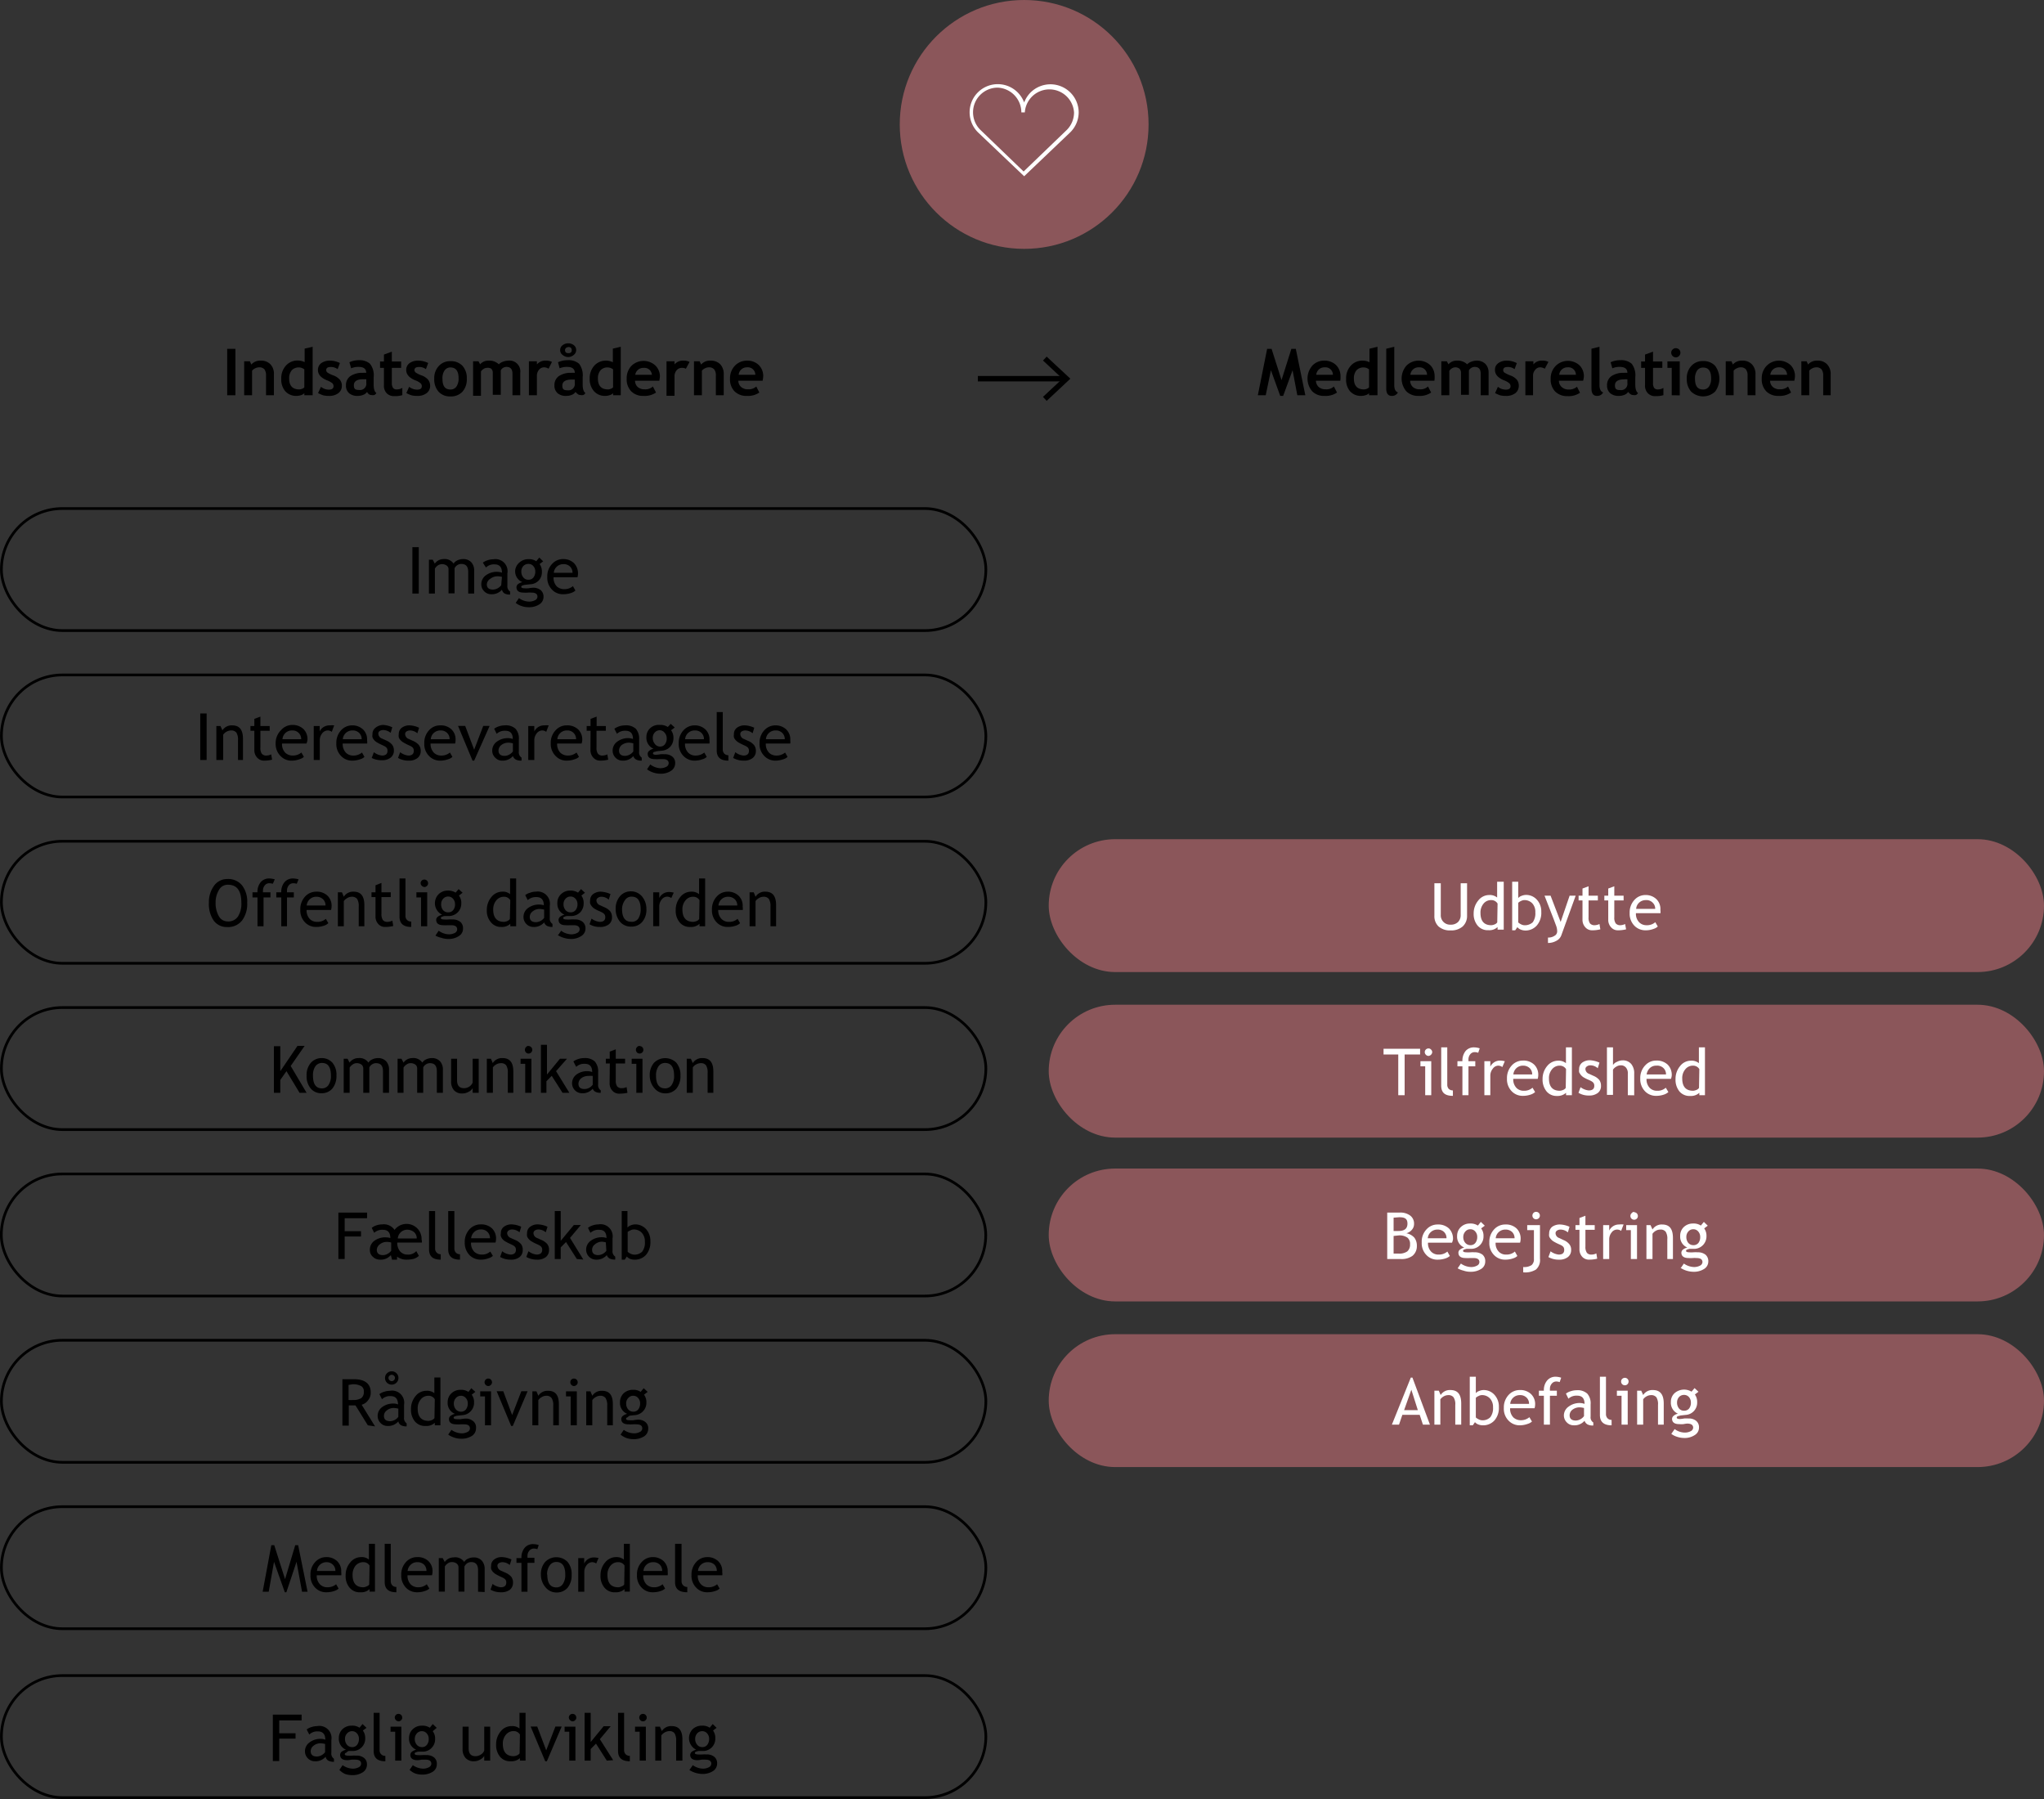 <svg xmlns="http://www.w3.org/2000/svg" viewBox="0 0 188.94 166.27"><rect x="0" y="0" width="188.94" height="166.27" fill="#333333" stroke="none"/><defs><style>.cls-1,.cls-4{fill:none;stroke:#000;}.cls-1,.cls-2,.cls-4{stroke-miterlimit:10;}.cls-1{stroke-width:0.25px;}.cls-2,.cls-5{fill:#8b565a;}.cls-2{stroke:#8b565a;}.cls-3{fill:#fff;}.cls-4{stroke-width:0.5px;}</style></defs><g id="Layer_2" data-name="Layer 2"><g id="Layer_1-2" data-name="Layer 1"><path d="M21,36.53V32.24h.76v4.29Z"/><path d="M24.59,36.53V34.72a.93.93,0,0,0-.15-.59.63.63,0,0,0-.51-.18.79.79,0,0,0-.34.09.82.82,0,0,0-.29.22v2.27h-.73V33.39h.53l.13.3a1.1,1.1,0,0,1,.89-.36,1.19,1.19,0,0,1,.88.34,1.28,1.28,0,0,1,.32.94v1.92Z"/><path d="M28.13,36.53v-.19a.7.7,0,0,1-.3.18,1.41,1.41,0,0,1-.45.07,1.34,1.34,0,0,1-1-.42A1.65,1.65,0,0,1,26,35a1.71,1.71,0,0,1,.43-1.21,1.42,1.42,0,0,1,1.08-.47,1.38,1.38,0,0,1,.65.15V32.22l.74-.17v4.48Zm0-2.39a.78.78,0,0,0-.49-.18.87.87,0,0,0-.67.26,1.13,1.13,0,0,0-.24.77c0,.66.31,1,.94,1a.73.73,0,0,0,.26-.06.42.42,0,0,0,.2-.13Z"/><path d="M29.4,36.33l.27-.58a1.15,1.15,0,0,0,.74.26c.28,0,.42-.11.42-.31a.37.37,0,0,0-.12-.29,1.88,1.88,0,0,0-.51-.27c-.54-.23-.81-.54-.81-.94a.76.76,0,0,1,.31-.64,1.33,1.33,0,0,1,.8-.23,2.11,2.11,0,0,1,.92.22l-.21.57a1,1,0,0,0-.67-.2q-.39,0-.39.3a.31.31,0,0,0,.13.22,2.7,2.7,0,0,0,.54.26,1.44,1.44,0,0,1,.59.39.85.85,0,0,1,.19.56.83.83,0,0,1-.33.69,1.38,1.38,0,0,1-.88.25,2.2,2.2,0,0,1-.5-.05A3.39,3.39,0,0,1,29.4,36.33Z"/><path d="M33.93,36.22a.71.71,0,0,1-.35.27,1.3,1.3,0,0,1-.52.1,1.15,1.15,0,0,1-.79-.25.89.89,0,0,1-.29-.72,1,1,0,0,1,.41-.86,1.93,1.93,0,0,1,1.16-.3,1.24,1.24,0,0,1,.3,0c0-.37-.23-.55-.7-.55a1.6,1.6,0,0,0-.69.13l-.16-.56a2.06,2.06,0,0,1,.9-.19,1.44,1.44,0,0,1,1,.33,1.7,1.7,0,0,1,.34,1.24v.67c0,.42.08.68.25.79a.4.4,0,0,1-.2.19.71.71,0,0,1-.26,0,.39.39,0,0,1-.28-.12A.56.56,0,0,1,33.93,36.22Zm-.07-1.17-.28,0c-.58,0-.87.19-.87.56s.16.43.49.43a.58.58,0,0,0,.66-.66Z"/><path d="M35.49,34h-.36v-.59h.36v-.64l.73-.27v.91h.86V34h-.86v1.38a.79.79,0,0,0,.11.47.41.41,0,0,0,.37.14,1,1,0,0,0,.49-.14v.67a2.28,2.28,0,0,1-.73.09.94.94,0,0,1-.72-.27,1,1,0,0,1-.25-.75Z"/><path d="M37.56,36.33l.26-.58a1.2,1.2,0,0,0,.75.26c.28,0,.42-.11.42-.31a.35.35,0,0,0-.13-.29,1.64,1.64,0,0,0-.5-.27c-.54-.23-.81-.54-.81-.94a.76.76,0,0,1,.31-.64,1.33,1.33,0,0,1,.8-.23,2.11,2.11,0,0,1,.92.22l-.21.57a1,1,0,0,0-.67-.2q-.39,0-.39.3a.31.31,0,0,0,.13.22,2.7,2.7,0,0,0,.54.26,1.44,1.44,0,0,1,.59.39.9.9,0,0,1,.19.56.83.83,0,0,1-.33.69,1.38,1.38,0,0,1-.88.25,2.14,2.14,0,0,1-.5-.05A3.39,3.39,0,0,1,37.56,36.33Z"/><path d="M40.14,35a1.63,1.63,0,0,1,.41-1.16,1.39,1.39,0,0,1,1.09-.46,1.45,1.45,0,0,1,1.12.44A1.7,1.7,0,0,1,43.15,35a1.72,1.72,0,0,1-.4,1.2,1.45,1.45,0,0,1-1.11.44,1.42,1.42,0,0,1-1.11-.45A1.72,1.72,0,0,1,40.14,35Zm.76,0c0,.7.25,1,.74,1a.66.66,0,0,0,.55-.27,1.29,1.29,0,0,0,.2-.77q0-1-.75-1a.64.64,0,0,0-.54.27A1.26,1.26,0,0,0,40.9,35Z"/><path d="M47.37,36.53v-2c0-.42-.19-.62-.55-.62a.62.62,0,0,0-.32.09.57.57,0,0,0-.21.23v2.26h-.74V34.45a.48.48,0,0,0-.14-.37A.57.57,0,0,0,45,34a.51.51,0,0,0-.3.1.74.74,0,0,0-.24.22v2.26h-.73V33.39h.5l.15.28a1,1,0,0,1,.79-.34,1.26,1.26,0,0,1,.94.34,1,1,0,0,1,.38-.24,1.48,1.48,0,0,1,.49-.1,1,1,0,0,1,1.11,1.13v2.07Z"/><path d="M50.71,34.08a.75.75,0,0,0-.43-.13.59.59,0,0,0-.46.23.83.83,0,0,0-.19.56v1.79h-.74V33.39h.74v.29a1,1,0,0,1,.81-.35,1.17,1.17,0,0,1,.58.12Z"/><path d="M53.2,36.22a.68.68,0,0,1-.34.27,1.34,1.34,0,0,1-.52.1,1.16,1.16,0,0,1-.8-.25.92.92,0,0,1-.29-.72,1,1,0,0,1,.41-.86,1.93,1.93,0,0,1,1.16-.3,1.25,1.25,0,0,1,.31,0c0-.37-.24-.55-.7-.55a1.62,1.62,0,0,0-.7.13l-.15-.56a2.06,2.06,0,0,1,.9-.19,1.47,1.47,0,0,1,1.05.33,1.76,1.76,0,0,1,.33,1.24v.67c0,.42.09.68.25.79a.36.36,0,0,1-.2.19.66.66,0,0,1-.25,0,.42.42,0,0,1-.29-.12A.66.66,0,0,1,53.2,36.22ZM52.54,33A.83.83,0,0,1,52,32.8a.52.52,0,0,1-.22-.45.54.54,0,0,1,.22-.44.8.8,0,0,1,.52-.18.83.83,0,0,1,.52.17.57.57,0,0,1,0,.9A.83.83,0,0,1,52.54,33Zm.59,2.08-.28,0c-.58,0-.87.19-.87.56s.17.43.49.43a.58.58,0,0,0,.66-.66Zm-.59-3a.33.33,0,0,0-.22.08.25.25,0,0,0-.09.2c0,.19.1.28.31.28s.31-.09.31-.28S52.74,32.07,52.54,32.07Z"/><path d="M56.67,36.53v-.19a.68.68,0,0,1-.31.18,1.31,1.31,0,0,1-.44.07,1.33,1.33,0,0,1-1-.42A1.65,1.65,0,0,1,54.51,35a1.71,1.71,0,0,1,.43-1.21A1.42,1.42,0,0,1,56,33.33a1.38,1.38,0,0,1,.65.15V32.22l.73-.17v4.48Zm0-2.39a.8.8,0,0,0-.49-.18.86.86,0,0,0-.67.26,1.13,1.13,0,0,0-.24.77c0,.66.31,1,.94,1a.73.73,0,0,0,.26-.06.49.49,0,0,0,.2-.13Z"/><path d="M60.94,35.19H58.7a.8.8,0,0,0,.25.58.93.93,0,0,0,.64.21,1,1,0,0,0,.76-.26l.29.56a1.87,1.87,0,0,1-1.16.31,1.53,1.53,0,0,1-1.13-.42A1.58,1.58,0,0,1,57.93,35a1.63,1.63,0,0,1,.46-1.21,1.61,1.61,0,0,1,2.2,0,1.42,1.42,0,0,1,.41,1A2.2,2.2,0,0,1,60.94,35.19Zm-2.22-.55h1.54A.69.69,0,0,0,59.5,34,.75.75,0,0,0,58.72,34.64Z"/><path d="M63.4,34.08A.75.75,0,0,0,63,34a.59.59,0,0,0-.46.23.83.83,0,0,0-.19.56v1.79h-.74V33.39h.74v.29a1,1,0,0,1,.81-.35,1.14,1.14,0,0,1,.58.12Z"/><path d="M66.17,36.53V34.72a.87.87,0,0,0-.16-.59.62.62,0,0,0-.5-.18.75.75,0,0,0-.34.09.74.74,0,0,0-.29.22v2.27h-.73V33.39h.52l.14.3a1.08,1.08,0,0,1,.88-.36,1.21,1.21,0,0,1,.89.34,1.32,1.32,0,0,1,.32.94v1.92Z"/><path d="M70.49,35.19H68.25a.77.77,0,0,0,.26.58.93.93,0,0,0,.64.21,1.06,1.06,0,0,0,.76-.26l.28.56a1.86,1.86,0,0,1-1.15.31,1.54,1.54,0,0,1-1.14-.42A1.58,1.58,0,0,1,67.48,35a1.67,1.67,0,0,1,.46-1.21,1.54,1.54,0,0,1,1.1-.46,1.51,1.51,0,0,1,1.1.41,1.42,1.42,0,0,1,.41,1A2.2,2.2,0,0,1,70.49,35.19Zm-2.21-.55h1.54a.69.69,0,0,0-.77-.69A.75.75,0,0,0,68.28,34.64Z"/><path d="M120.66,36.53h-.74l-.44-2.31-.87,2.37h-.27l-.86-2.37L117,36.53h-.73l.86-4.29h.41l.92,2.89.91-2.89h.41Z"/><path d="M123.89,35.19h-2.25a.81.81,0,0,0,.26.58.93.93,0,0,0,.64.21,1,1,0,0,0,.76-.26l.29.56a1.87,1.87,0,0,1-1.16.31,1.53,1.53,0,0,1-1.13-.42,1.82,1.82,0,0,1,0-2.37,1.48,1.48,0,0,1,1.1-.47,1.53,1.53,0,0,1,1.1.41,1.42,1.42,0,0,1,.41,1A2.2,2.2,0,0,1,123.89,35.19Zm-2.22-.55h1.54a.69.69,0,0,0-.76-.69A.75.75,0,0,0,121.67,34.64Z"/><path d="M126.55,36.53v-.19a.68.68,0,0,1-.31.18,1.31,1.31,0,0,1-.44.07,1.33,1.33,0,0,1-1-.42,1.65,1.65,0,0,1-.37-1.16,1.71,1.71,0,0,1,.43-1.21,1.42,1.42,0,0,1,1.08-.47,1.38,1.38,0,0,1,.65.15V32.23l.74-.18v4.48Zm0-2.39a.78.78,0,0,0-.49-.18.87.87,0,0,0-.67.26,1.13,1.13,0,0,0-.24.77c0,.66.31,1,.94,1a.73.73,0,0,0,.26-.06.49.49,0,0,0,.2-.13Z"/><path d="M128.14,32.23l.74-.18v3.53c0,.38.11.61.34.69a.61.61,0,0,1-.58.32c-.33,0-.5-.23-.5-.69Z"/><path d="M132.59,35.19h-2.24a.8.8,0,0,0,.25.58.93.93,0,0,0,.64.21,1,1,0,0,0,.76-.26l.29.56a1.87,1.87,0,0,1-1.16.31,1.53,1.53,0,0,1-1.13-.42,1.82,1.82,0,0,1,0-2.37,1.6,1.6,0,0,1,2.2-.06,1.42,1.42,0,0,1,.41,1A2.2,2.2,0,0,1,132.59,35.19Zm-2.22-.55h1.54a.69.69,0,0,0-.76-.69A.75.75,0,0,0,130.37,34.64Z"/><path d="M136.87,36.53v-2c0-.42-.19-.62-.56-.62A.61.61,0,0,0,136,34a.6.6,0,0,0-.22.23v2.26h-.73V34.45a.51.51,0,0,0-.14-.37.58.58,0,0,0-.41-.13.56.56,0,0,0-.3.1.63.63,0,0,0-.23.23v2.25h-.74V33.39h.51l.15.28a1,1,0,0,1,.79-.34,1.26,1.26,0,0,1,.94.34,1,1,0,0,1,.38-.24,1.43,1.43,0,0,1,.49-.1,1.11,1.11,0,0,1,.82.31,1.14,1.14,0,0,1,.29.82v2.07Z"/><path d="M138.2,36.33l.26-.58a1.17,1.17,0,0,0,.74.26c.28,0,.43-.11.43-.31a.38.38,0,0,0-.13-.29,1.78,1.78,0,0,0-.5-.27c-.54-.23-.81-.54-.81-.94a.73.73,0,0,1,.31-.64,1.3,1.3,0,0,1,.79-.23,2,2,0,0,1,.92.23l-.21.56a1,1,0,0,0-.67-.2c-.25,0-.38.1-.38.3a.28.28,0,0,0,.12.22,3.44,3.44,0,0,0,.54.26,1.42,1.42,0,0,1,.6.39.89.89,0,0,1,.18.56.85.85,0,0,1-.32.69,1.39,1.39,0,0,1-.88.25,2.3,2.3,0,0,1-.51-.05A3.35,3.35,0,0,1,138.2,36.33Z"/><path d="M142.79,34.08a.75.75,0,0,0-.43-.13.56.56,0,0,0-.45.23.79.79,0,0,0-.2.56v1.79H141V33.39h.74v.29a1,1,0,0,1,.82-.35,1.1,1.1,0,0,1,.57.12Z"/><path d="M146.34,35.19H144.1a.77.77,0,0,0,.26.58A.9.9,0,0,0,145,36a1.07,1.07,0,0,0,.77-.26l.28.56a1.86,1.86,0,0,1-1.15.31,1.54,1.54,0,0,1-1.14-.42,1.58,1.58,0,0,1-.42-1.17,1.63,1.63,0,0,1,.46-1.2,1.6,1.6,0,0,1,2.2-.06,1.42,1.42,0,0,1,.41,1A2.2,2.2,0,0,1,146.34,35.19Zm-2.21-.55h1.54a.69.69,0,0,0-.77-.69A.75.75,0,0,0,144.13,34.64Z"/><path d="M147.11,32.23l.74-.18v3.53c0,.38.11.61.34.69a.61.61,0,0,1-.58.32c-.33,0-.5-.23-.5-.69Z"/><path d="M150.5,36.22a.68.68,0,0,1-.34.27,1.34,1.34,0,0,1-.52.1,1.18,1.18,0,0,1-.8-.25.92.92,0,0,1-.29-.72,1,1,0,0,1,.41-.86,1.93,1.93,0,0,1,1.16-.3,1.25,1.25,0,0,1,.31,0c0-.37-.24-.55-.7-.55a1.55,1.55,0,0,0-.69.13l-.16-.56a2.06,2.06,0,0,1,.9-.19,1.45,1.45,0,0,1,1.05.33,1.76,1.76,0,0,1,.33,1.24v.67c0,.42.09.68.25.79a.36.36,0,0,1-.2.19.66.66,0,0,1-.25,0,.42.42,0,0,1-.29-.12A.59.59,0,0,1,150.5,36.22Zm-.07-1.16a1.23,1.23,0,0,0-.28,0c-.58,0-.87.19-.87.56s.17.43.49.43a.58.58,0,0,0,.66-.66Z"/><path d="M152.06,34h-.36v-.59h.36v-.64l.74-.27v.91h.86V34h-.86v1.38a.8.8,0,0,0,.1.47.42.42,0,0,0,.37.14.93.93,0,0,0,.49-.14v.67a2.25,2.25,0,0,1-.72.09.91.91,0,0,1-.72-.27,1,1,0,0,1-.26-.75Z"/><path d="M154.53,36.53V34h-.4v-.6h1.14v3.14Zm.38-4.35a.44.44,0,0,1,.3.12.42.42,0,0,1,.12.3.43.43,0,0,1-.42.43.44.44,0,0,1-.43-.43.39.39,0,0,1,.13-.3A.41.41,0,0,1,154.91,32.18Z"/><path d="M155.92,35a1.64,1.64,0,0,1,.41-1.17,1.4,1.4,0,0,1,1.1-.46,1.45,1.45,0,0,1,1.11.44,2,2,0,0,1,0,2.38,1.61,1.61,0,0,1-2.22,0A1.71,1.71,0,0,1,155.92,35Zm.76,0c0,.69.25,1,.75,1a.64.64,0,0,0,.54-.27,1.27,1.27,0,0,0,.2-.76c0-.69-.25-1-.74-1a.66.66,0,0,0-.55.27A1.27,1.27,0,0,0,156.68,35Z"/><path d="M161.54,36.53V34.72a.92.92,0,0,0-.16-.59.62.62,0,0,0-.5-.18.75.75,0,0,0-.34.09.74.74,0,0,0-.29.22v2.27h-.73V33.39h.53l.13.3a1.08,1.08,0,0,1,.88-.36,1.17,1.17,0,0,1,.88.34,1.28,1.28,0,0,1,.33.94v1.92Z"/><path d="M165.86,35.19h-2.24a.77.77,0,0,0,.26.58.93.93,0,0,0,.64.21,1.06,1.06,0,0,0,.76-.26l.28.56a1.86,1.86,0,0,1-1.15.31,1.54,1.54,0,0,1-1.14-.42,1.58,1.58,0,0,1-.42-1.17,1.63,1.63,0,0,1,.46-1.2,1.6,1.6,0,0,1,2.2-.06,1.42,1.42,0,0,1,.41,1A2.2,2.2,0,0,1,165.86,35.19Zm-2.22-.55h1.55a.7.7,0,0,0-.77-.69A.77.77,0,0,0,163.64,34.64Z"/><path d="M168.53,36.53V34.72a.92.92,0,0,0-.16-.59.62.62,0,0,0-.5-.18.75.75,0,0,0-.34.09.74.74,0,0,0-.29.22v2.27h-.73V33.39H167l.13.3a1.08,1.08,0,0,1,.88-.36,1.17,1.17,0,0,1,.88.34,1.28,1.28,0,0,1,.33.94v1.92Z"/><path d="M38.12,54.86V50.57h.59v4.29Z"/><path d="M43.28,54.86v-2c0-.5-.21-.74-.64-.74a.66.66,0,0,0-.38.12.63.63,0,0,0-.24.28v2.32h-.56V52.63a.42.42,0,0,0-.17-.36.74.74,0,0,0-.46-.13.7.7,0,0,0-.36.12,1,1,0,0,0-.27.29v2.31h-.55V51.73H40l.19.36a1,1,0,0,1,.8-.42,1,1,0,0,1,.94.42.76.76,0,0,1,.35-.3,1.24,1.24,0,0,1,.53-.12,1,1,0,0,1,.75.29,1.13,1.13,0,0,1,.27.81v2.09Z"/><path d="M46.4,54.5a1.22,1.22,0,0,1-1,.42.87.87,0,0,1-.64-.27.88.88,0,0,1-.27-.66,1,1,0,0,1,.41-.81A1.69,1.69,0,0,1,46,52.85a1.29,1.29,0,0,1,.4.08c0-.51-.23-.77-.68-.77a1.06,1.06,0,0,0-.8.29L44.63,52a1.5,1.5,0,0,1,.44-.22,1.73,1.73,0,0,1,.53-.09A1.12,1.12,0,0,1,46.9,53v1.12a.58.58,0,0,0,.25.55v.28a1,1,0,0,1-.51-.1A.54.54,0,0,1,46.4,54.5Zm0-1.18a2,2,0,0,0-.37-.06,1.1,1.1,0,0,0-.69.22A.66.66,0,0,0,45,54c0,.33.2.49.58.49a1,1,0,0,0,.75-.4Z"/><path d="M47.67,55.72l.3-.44a1.67,1.67,0,0,0,.89.32,1.14,1.14,0,0,0,.6-.13.37.37,0,0,0,.22-.32c0-.26-.19-.38-.55-.38a2,2,0,0,0-.34,0,2.43,2.43,0,0,1-.39,0c-.44,0-.66-.17-.66-.5a.38.38,0,0,1,.15-.29,1.17,1.17,0,0,1,.39-.18,1.08,1.08,0,0,1-.66-1.07A1.1,1.1,0,0,1,48,52a1.21,1.21,0,0,1,.85-.32,1.16,1.16,0,0,1,.72.19l.28-.34.36.35-.33.25a1.16,1.16,0,0,1,.21.72,1.11,1.11,0,0,1-.29.8A1.15,1.15,0,0,1,49,54l-.46.05a.61.61,0,0,0-.22.06c-.09,0-.14.08-.14.14s.1.12.29.12a2.31,2.31,0,0,0,.39,0,2.83,2.83,0,0,1,.4-.05,1.1,1.1,0,0,1,.72.22.79.79,0,0,1,.26.62.81.81,0,0,1-.39.7,1.74,1.74,0,0,1-1,.26,1.87,1.87,0,0,1-.64-.11A1.7,1.7,0,0,1,47.67,55.72Zm1.18-3.6a.61.61,0,0,0-.48.2.73.73,0,0,0-.18.5.8.8,0,0,0,.18.54.57.57,0,0,0,.48.22.56.56,0,0,0,.46-.21.86.86,0,0,0,.17-.55.73.73,0,0,0-.18-.5A.56.56,0,0,0,48.85,52.12Z"/><path d="M53.43,53.35H51.17a1.14,1.14,0,0,0,.3.85,1,1,0,0,0,.69.25,1.17,1.17,0,0,0,.8-.28l.23.41a1.08,1.08,0,0,1-.39.22,2.27,2.27,0,0,1-.75.12,1.36,1.36,0,0,1-1-.4,1.55,1.55,0,0,1-.46-1.19,1.64,1.64,0,0,1,.47-1.24,1.36,1.36,0,0,1,1-.42,1.4,1.4,0,0,1,1,.38,1.36,1.36,0,0,1,.32,1.3Zm-1.35-1.21a.88.88,0,0,0-.62.24.85.85,0,0,0-.27.56h1.73a.79.79,0,0,0-.21-.56A.82.82,0,0,0,52.08,52.14Z"/><path d="M18.51,70.24v-4.3h.59v4.3Z"/><path d="M22,70.24V68.41a1.21,1.21,0,0,0-.15-.7.6.6,0,0,0-.5-.2.94.94,0,0,0-.72.39v2.34H20V67.1h.38l.18.4a1,1,0,0,1,.9-.46c.69,0,1,.42,1,1.25v1.95Z"/><path d="M23.51,67.54h-.36V67.1h.36v-.66l.56-.21v.87h.86v.44h-.86V69.1a.91.91,0,0,0,.13.56.52.52,0,0,0,.43.17,1.06,1.06,0,0,0,.44-.11l.08.49a3,3,0,0,1-.76.09.84.84,0,0,1-.62-.28,1,1,0,0,1-.26-.7Z"/><path d="M28.33,68.72H26.07a1.14,1.14,0,0,0,.3.85,1,1,0,0,0,.69.26,1.22,1.22,0,0,0,.8-.28l.23.4a1,1,0,0,1-.4.22,2.17,2.17,0,0,1-.74.13,1.36,1.36,0,0,1-1-.41,1.56,1.56,0,0,1-.47-1.19A1.66,1.66,0,0,1,26,67.46,1.36,1.36,0,0,1,27,67a1.45,1.45,0,0,1,1.05.38,1.3,1.3,0,0,1,.37,1A1.16,1.16,0,0,1,28.33,68.72ZM27,67.51a.87.87,0,0,0-.89.81h1.73a.78.78,0,0,0-.21-.56A.79.79,0,0,0,27,67.51Z"/><path d="M30.67,67.64a.62.62,0,0,0-.37-.13.66.66,0,0,0-.52.27,1,1,0,0,0-.22.66v1.8H29V67.1h.55v.5a1,1,0,0,1,.91-.56,3.14,3.14,0,0,1,.43,0Z"/><path d="M33.94,68.72H31.68a1.14,1.14,0,0,0,.3.85.93.93,0,0,0,.68.26,1.2,1.2,0,0,0,.8-.28l.23.4a.89.89,0,0,1-.39.22,2.18,2.18,0,0,1-.75.13,1.37,1.37,0,0,1-1-.41,1.55,1.55,0,0,1-.46-1.19,1.69,1.69,0,0,1,.47-1.24,1.38,1.38,0,0,1,1-.42,1.42,1.42,0,0,1,1,.38,1.27,1.27,0,0,1,.37,1A1.18,1.18,0,0,1,33.94,68.72Zm-1.35-1.21a.88.88,0,0,0-.63.24.85.85,0,0,0-.27.57h1.74a.78.78,0,0,0-.21-.56A.82.82,0,0,0,32.59,67.51Z"/><path d="M34.36,70.05l.2-.53a1.46,1.46,0,0,0,.75.31c.34,0,.51-.15.51-.44s-.16-.38-.49-.53a4.33,4.33,0,0,1-.52-.27,1.14,1.14,0,0,1-.23-.2.73.73,0,0,1-.15-.25.87.87,0,0,1,0-.28.72.72,0,0,1,.28-.6A1.16,1.16,0,0,1,35.4,67a2.21,2.21,0,0,1,.86.22l-.15.51a1.13,1.13,0,0,0-.67-.26.64.64,0,0,0-.34.09.28.28,0,0,0-.13.24.5.5,0,0,0,.34.46l.4.18a1.42,1.42,0,0,1,.53.38.85.85,0,0,1,.17.54.8.8,0,0,1-.3.66,1.25,1.25,0,0,1-.82.24A1.91,1.91,0,0,1,34.36,70.05Z"/><path d="M36.79,70.05l.2-.53a1.46,1.46,0,0,0,.75.31c.34,0,.51-.15.51-.44s-.16-.38-.5-.53a4.84,4.84,0,0,1-.51-.27,1.14,1.14,0,0,1-.23-.2.73.73,0,0,1-.15-.25.87.87,0,0,1,0-.28.7.7,0,0,1,.28-.6,1.16,1.16,0,0,1,.74-.22,2.26,2.26,0,0,1,.86.22l-.16.51a1.09,1.09,0,0,0-.66-.26.62.62,0,0,0-.34.09.28.28,0,0,0-.13.24.5.5,0,0,0,.34.46l.4.18a1.42,1.42,0,0,1,.53.38.85.85,0,0,1,.17.54.8.8,0,0,1-.3.66,1.25,1.25,0,0,1-.82.24A1.91,1.91,0,0,1,36.79,70.05Z"/><path d="M42.07,68.72H39.8a1.15,1.15,0,0,0,.31.85.94.94,0,0,0,.68.26,1.2,1.2,0,0,0,.8-.28l.23.4a.89.89,0,0,1-.39.22,2.18,2.18,0,0,1-.75.13,1.39,1.39,0,0,1-1-.41,1.55,1.55,0,0,1-.46-1.19,1.69,1.69,0,0,1,.47-1.24,1.36,1.36,0,0,1,1-.42,1.42,1.42,0,0,1,1.05.38,1.27,1.27,0,0,1,.37,1A1.18,1.18,0,0,1,42.07,68.72Zm-1.35-1.21a.88.88,0,0,0-.63.24.85.85,0,0,0-.27.57h1.74a.78.78,0,0,0-.21-.56A.82.82,0,0,0,40.72,67.51Z"/><path d="M43.83,70.3h-.15l-1.34-3.21H43l.83,2.2.84-2.2h.59Z"/><path d="M47.41,69.88a1.24,1.24,0,0,1-1,.42.86.86,0,0,1-.63-.27.88.88,0,0,1-.28-.67,1,1,0,0,1,.42-.81A1.69,1.69,0,0,1,47,68.22a1.34,1.34,0,0,1,.4.08c0-.51-.23-.76-.68-.76a1.09,1.09,0,0,0-.81.28l-.23-.47a1.38,1.38,0,0,1,.44-.22,1.69,1.69,0,0,1,.53-.09,1.32,1.32,0,0,1,1,.31,1.35,1.35,0,0,1,.31,1v1.12a.56.56,0,0,0,.25.55v.28a1.11,1.11,0,0,1-.51-.09A.61.61,0,0,1,47.41,69.88Zm0-1.18a2,2,0,0,0-.37-.06,1.07,1.07,0,0,0-.69.21.66.66,0,0,0-.27.52c0,.32.19.49.58.49a1,1,0,0,0,.75-.41Z"/><path d="M50.49,67.64a.59.59,0,0,0-.36-.13.66.66,0,0,0-.52.27,1,1,0,0,0-.22.66v1.8h-.56V67.1h.56v.5a1,1,0,0,1,.9-.56,3,3,0,0,1,.43,0Z"/><path d="M53.76,68.72H51.5a1.14,1.14,0,0,0,.3.85,1,1,0,0,0,.69.26,1.22,1.22,0,0,0,.8-.28l.23.4a1,1,0,0,1-.4.22,2.17,2.17,0,0,1-.74.13,1.36,1.36,0,0,1-1-.41,1.56,1.56,0,0,1-.47-1.19,1.66,1.66,0,0,1,.48-1.24,1.35,1.35,0,0,1,1-.42,1.46,1.46,0,0,1,1.06.38,1.3,1.3,0,0,1,.37,1A1.16,1.16,0,0,1,53.76,68.72Zm-1.35-1.21a.87.87,0,0,0-.89.81h1.73a.78.78,0,0,0-.21-.56A.79.79,0,0,0,52.41,67.51Z"/><path d="M54.59,67.54h-.36V67.1h.36v-.66l.56-.21v.87H56v.44h-.86V69.1a.91.91,0,0,0,.13.56.52.52,0,0,0,.43.17,1.06,1.06,0,0,0,.44-.11l.08.49a3,3,0,0,1-.75.09.84.84,0,0,1-.63-.28,1,1,0,0,1-.26-.7Z"/><path d="M58.54,69.88a1.22,1.22,0,0,1-1,.42.89.89,0,0,1-.64-.27.9.9,0,0,1-.27-.67,1,1,0,0,1,.42-.81,1.66,1.66,0,0,1,1.06-.33,1.29,1.29,0,0,1,.4.08c0-.51-.23-.76-.68-.76a1.07,1.07,0,0,0-.8.28l-.24-.47a1.64,1.64,0,0,1,.44-.22,1.79,1.79,0,0,1,.54-.09,1.35,1.35,0,0,1,1,.31,1.4,1.4,0,0,1,.31,1v1.12a.57.57,0,0,0,.24.55v.28a1.09,1.09,0,0,1-.5-.09A.58.58,0,0,1,58.54,69.88Zm0-1.18a2,2,0,0,0-.37-.06,1.09,1.09,0,0,0-.69.21.68.68,0,0,0-.26.52c0,.32.19.49.57.49a1,1,0,0,0,.75-.41Z"/><path d="M59.81,71.1l.3-.45A1.64,1.64,0,0,0,61,71a1.2,1.2,0,0,0,.59-.13.38.38,0,0,0,.22-.33c0-.25-.18-.38-.55-.38l-.34,0a2.12,2.12,0,0,1-.38,0c-.45,0-.67-.16-.67-.5a.35.35,0,0,1,.16-.28.79.79,0,0,1,.38-.18,1.1,1.1,0,0,1-.66-1.08,1.09,1.09,0,0,1,.35-.82A1.15,1.15,0,0,1,61,67a1.22,1.22,0,0,1,.73.19L62,66.9l.37.34-.34.25a1.13,1.13,0,0,1,.22.73,1.15,1.15,0,0,1-.3.8,1.17,1.17,0,0,1-.77.36l-.47.05-.21.06c-.1,0-.14.09-.14.15s.09.12.28.12a2.83,2.83,0,0,0,.4-.05,2.41,2.41,0,0,1,.39,0,1.05,1.05,0,0,1,.72.22.73.73,0,0,1,.26.61.83.83,0,0,1-.38.7,1.7,1.7,0,0,1-1,.27,2.21,2.21,0,0,1-.64-.11A1.94,1.94,0,0,1,59.81,71.1ZM61,67.49a.62.62,0,0,0-.47.2.71.71,0,0,0-.19.5.85.85,0,0,0,.18.55A.6.6,0,0,0,61,69a.55.55,0,0,0,.46-.21.86.86,0,0,0,.17-.55.75.75,0,0,0-.18-.5A.59.59,0,0,0,61,67.49Z"/><path d="M65.58,68.72H63.32a1.14,1.14,0,0,0,.3.85.94.94,0,0,0,.68.26,1.2,1.2,0,0,0,.8-.28l.23.4a.89.89,0,0,1-.39.22,2.17,2.17,0,0,1-.74.13,1.4,1.4,0,0,1-1-.41,1.55,1.55,0,0,1-.46-1.19,1.69,1.69,0,0,1,.47-1.24,1.38,1.38,0,0,1,1-.42,1.42,1.42,0,0,1,1,.38,1.27,1.27,0,0,1,.37,1A1.18,1.18,0,0,1,65.58,68.72Zm-1.35-1.21a.88.88,0,0,0-.63.24.85.85,0,0,0-.27.57h1.74a.78.78,0,0,0-.21-.56A.82.82,0,0,0,64.23,67.51Z"/><path d="M66.25,69.35V65.81h.56v3.45a.55.55,0,0,0,.14.39.52.52,0,0,0,.38.15v.5C66.61,70.3,66.25,70,66.25,69.35Z"/><path d="M67.77,70.05l.2-.53a1.46,1.46,0,0,0,.75.31c.34,0,.51-.15.51-.44s-.16-.38-.49-.53a4.33,4.33,0,0,1-.52-.27,1.14,1.14,0,0,1-.23-.2.73.73,0,0,1-.15-.25.87.87,0,0,1,0-.28.72.72,0,0,1,.28-.6,1.16,1.16,0,0,1,.74-.22,2.21,2.21,0,0,1,.86.22l-.15.51a1.11,1.11,0,0,0-.67-.26.64.64,0,0,0-.34.09.28.28,0,0,0-.13.24.5.5,0,0,0,.34.46l.4.18a1.42,1.42,0,0,1,.53.38.85.85,0,0,1,.17.54.8.8,0,0,1-.3.66,1.25,1.25,0,0,1-.82.24A1.91,1.91,0,0,1,67.77,70.05Z"/><path d="M73.05,68.72H70.79a1.14,1.14,0,0,0,.3.85.94.94,0,0,0,.68.26,1.2,1.2,0,0,0,.8-.28l.23.4a.89.89,0,0,1-.39.22,2.17,2.17,0,0,1-.74.13,1.4,1.4,0,0,1-1-.41,1.55,1.55,0,0,1-.46-1.19,1.69,1.69,0,0,1,.47-1.24,1.38,1.38,0,0,1,1-.42,1.42,1.42,0,0,1,1,.38,1.27,1.27,0,0,1,.37,1A1.18,1.18,0,0,1,73.05,68.72ZM71.7,67.51a.88.88,0,0,0-.63.24.85.85,0,0,0-.27.57h1.74a.78.78,0,0,0-.21-.56A.82.82,0,0,0,71.7,67.51Z"/><path d="M19.31,83.43a2.56,2.56,0,0,1,.47-1.56A1.48,1.48,0,0,1,21,81.24a1.65,1.65,0,0,1,1.37.58,2.44,2.44,0,0,1,.48,1.61,2.55,2.55,0,0,1-.48,1.65,1.64,1.64,0,0,1-1.37.6,1.49,1.49,0,0,1-1.27-.63A2.72,2.72,0,0,1,19.31,83.43Zm.62,0a2.43,2.43,0,0,0,.29,1.23.92.92,0,0,0,.82.5A1.06,1.06,0,0,0,22,84.7a2.19,2.19,0,0,0,.31-1.27c0-1.11-.41-1.66-1.23-1.66a.9.9,0,0,0-.82.45A2.21,2.21,0,0,0,19.93,83.43Z"/><path d="M25.22,81.68a1.32,1.32,0,0,0-.32-.05.52.52,0,0,0-.42.19.73.73,0,0,0-.17.49.88.88,0,0,0,0,.16H25v.47h-.64v2.67h-.56V82.94h-.46v-.47h.46a1.38,1.38,0,0,1,.3-.94,1,1,0,0,1,.78-.34,2,2,0,0,1,.52.08Z"/><path d="M27.43,81.68a1.18,1.18,0,0,0-.31-.05.52.52,0,0,0-.42.19.73.73,0,0,0-.17.49.88.88,0,0,0,0,.16h.63v.47h-.63v2.67H26V82.94h-.46v-.47H26a1.38,1.38,0,0,1,.3-.94,1,1,0,0,1,.78-.34,2.06,2.06,0,0,1,.52.08Z"/><path d="M30.6,84.1H28.34a1.14,1.14,0,0,0,.3.84.93.93,0,0,0,.68.26,1.15,1.15,0,0,0,.8-.28l.23.4a1,1,0,0,1-.39.23,2.17,2.17,0,0,1-.74.12,1.37,1.37,0,0,1-1-.4,1.57,1.57,0,0,1-.46-1.19,1.71,1.71,0,0,1,.47-1.25,1.38,1.38,0,0,1,1-.42,1.42,1.42,0,0,1,1.05.38,1.29,1.29,0,0,1,.37,1A1.27,1.27,0,0,1,30.6,84.1Zm-1.35-1.22a.88.88,0,0,0-.63.24.9.9,0,0,0-.27.57h1.74a.79.79,0,0,0-.21-.56A.86.86,0,0,0,29.25,82.88Z"/><path d="M33.16,85.61V83.79a1.25,1.25,0,0,0-.15-.71.61.61,0,0,0-.51-.2.83.83,0,0,0-.4.12,1,1,0,0,0-.32.28v2.33h-.55V82.47h.38l.17.41a1,1,0,0,1,.9-.47c.69,0,1,.42,1,1.26v1.94Z"/><path d="M34.71,82.91h-.37v-.44h.37v-.65l.55-.22v.87h.86v.44h-.86v1.56a1,1,0,0,0,.13.56.51.51,0,0,0,.43.17,1.1,1.1,0,0,0,.45-.11l.08.49a3,3,0,0,1-.76.09.81.81,0,0,1-.63-.28,1,1,0,0,1-.25-.7Z"/><path d="M36.93,84.72V81.19h.55v3.44a.5.5,0,0,0,.53.54v.5C37.29,85.67,36.93,85.35,36.93,84.72Z"/><path d="M38.92,85.61V82.94h-.43v-.47h1v3.14Zm.31-4.32a.34.34,0,0,1,.34.34.3.3,0,0,1-.1.24.32.32,0,0,1-.24.11.38.38,0,0,1-.35-.35.34.34,0,0,1,.35-.34Z"/><path d="M40.25,86.47l.3-.45a1.67,1.67,0,0,0,.9.33,1.16,1.16,0,0,0,.6-.13.39.39,0,0,0,.21-.32c0-.26-.18-.39-.55-.39l-.34,0a2.33,2.33,0,0,1-.38,0c-.45,0-.67-.17-.67-.51a.36.36,0,0,1,.16-.28,1,1,0,0,1,.39-.18,1.18,1.18,0,0,1-.32-1.9,1.17,1.17,0,0,1,.84-.33,1.29,1.29,0,0,1,.73.19l.27-.33.37.34-.34.26a1.09,1.09,0,0,1,.22.72,1.14,1.14,0,0,1-.3.8,1.18,1.18,0,0,1-.77.37l-.46,0a.56.56,0,0,0-.22.06c-.09,0-.14.08-.14.14s.09.12.29.12a2.91,2.91,0,0,0,.39,0,2.51,2.51,0,0,1,.39,0,1.1,1.1,0,0,1,.73.22.76.76,0,0,1,.25.61.79.79,0,0,1-.38.7,1.7,1.7,0,0,1-1,.27,1.91,1.91,0,0,1-.64-.11A1.94,1.94,0,0,1,40.25,86.47Zm1.18-3.61a.59.59,0,0,0-.47.21.71.71,0,0,0-.18.5.81.81,0,0,0,.17.54.6.6,0,0,0,.48.21.55.55,0,0,0,.46-.21.78.78,0,0,0,.17-.54.71.71,0,0,0-.18-.5A.57.57,0,0,0,41.43,82.86Z"/><path d="M47.17,85.61v-.23a1.14,1.14,0,0,1-.84.29,1.17,1.17,0,0,1-.95-.43A1.61,1.61,0,0,1,45,84.12a1.84,1.84,0,0,1,.42-1.21,1.29,1.29,0,0,1,1-.5,1,1,0,0,1,.73.23V81.19h.56v4.42Zm0-2.41a.66.66,0,0,0-.57-.32.9.9,0,0,0-.73.34,1.3,1.3,0,0,0-.28.85c0,.75.35,1.13,1,1.13a.88.88,0,0,0,.31-.08.51.51,0,0,0,.23-.18Z"/><path d="M50.3,85.25a1.22,1.22,0,0,1-1,.42.87.87,0,0,1-.64-.27.9.9,0,0,1-.27-.67,1,1,0,0,1,.41-.8,1.69,1.69,0,0,1,1.07-.33,1.25,1.25,0,0,1,.4.07c0-.5-.23-.76-.68-.76a1.14,1.14,0,0,0-.81.28l-.23-.46a1.2,1.2,0,0,1,.44-.22,1.46,1.46,0,0,1,.53-.1,1.13,1.13,0,0,1,1.3,1.3v1.13a.57.57,0,0,0,.25.55v.28a1.09,1.09,0,0,1-.51-.1A.57.57,0,0,1,50.3,85.25Zm0-1.18a2,2,0,0,0-.37-.06,1,1,0,0,0-.69.22.63.63,0,0,0-.27.51c0,.33.2.49.58.49a1,1,0,0,0,.75-.4Z"/><path d="M51.56,86.47l.31-.45a1.61,1.61,0,0,0,.89.33,1.14,1.14,0,0,0,.6-.13.38.38,0,0,0,.22-.32c0-.26-.19-.39-.55-.39l-.34,0a2.57,2.57,0,0,1-.39,0c-.44,0-.67-.17-.67-.51a.39.39,0,0,1,.16-.28,1.17,1.17,0,0,1,.39-.18,1.1,1.1,0,0,1-.66-1.08,1.08,1.08,0,0,1,.34-.82,1.18,1.18,0,0,1,.85-.33,1.23,1.23,0,0,1,.72.19l.28-.33.36.34-.33.26a1.14,1.14,0,0,1,.21.72,1.17,1.17,0,0,1-.29.8,1.2,1.2,0,0,1-.78.37l-.46,0a.61.61,0,0,0-.22.06c-.09,0-.14.08-.14.14s.1.12.29.12a2.91,2.91,0,0,0,.39,0,2.51,2.51,0,0,1,.4,0,1.05,1.05,0,0,1,.72.22.77.77,0,0,1,.26.61.8.8,0,0,1-.39.7,1.69,1.69,0,0,1-1,.27,2.32,2.32,0,0,1-1.19-.37Zm1.19-3.61a.6.6,0,0,0-.48.21.71.71,0,0,0-.18.5.82.82,0,0,0,.18.54.59.59,0,0,0,.48.21.56.56,0,0,0,.46-.21.83.83,0,0,0,.17-.54.71.71,0,0,0-.18-.5A.57.57,0,0,0,52.75,82.86Z"/><path d="M54.49,85.42l.19-.52a1.52,1.52,0,0,0,.75.3c.35,0,.52-.14.52-.43s-.17-.39-.5-.54a3.42,3.42,0,0,1-.52-.26,1.15,1.15,0,0,1-.23-.21,1.28,1.28,0,0,1-.15-.25.82.82,0,0,1,0-.28.72.72,0,0,1,.28-.6,1.17,1.17,0,0,1,.73-.22,2.51,2.51,0,0,1,.87.22l-.16.52a1,1,0,0,0-.67-.27.52.52,0,0,0-.33.1.28.28,0,0,0-.14.23.5.5,0,0,0,.35.46l.39.18a1.39,1.39,0,0,1,.54.38.89.89,0,0,1,.16.54.79.79,0,0,1-.29.66,1.27,1.27,0,0,1-.82.24A1.8,1.8,0,0,1,54.49,85.42Z"/><path d="M56.91,84a1.73,1.73,0,0,1,.4-1.17,1.29,1.29,0,0,1,1-.45,1.32,1.32,0,0,1,1,.43A1.77,1.77,0,0,1,59.75,84a1.73,1.73,0,0,1-.38,1.2,1.3,1.3,0,0,1-1,.44,1.32,1.32,0,0,1-1.05-.44A1.82,1.82,0,0,1,56.91,84Zm.59,0c0,.79.28,1.19.84,1.19A.71.71,0,0,0,59,84.9a1.55,1.55,0,0,0,.22-.87c0-.77-.28-1.16-.83-1.16a.7.7,0,0,0-.61.31A1.43,1.43,0,0,0,57.5,84Z"/><path d="M62.05,83a.64.64,0,0,0-.37-.13.66.66,0,0,0-.52.27,1,1,0,0,0-.22.66v1.8h-.56V82.47h.56V83a1,1,0,0,1,.91-.56,2.26,2.26,0,0,1,.43.06Z"/><path d="M64.66,85.61v-.23a1.14,1.14,0,0,1-.84.29,1.19,1.19,0,0,1-1-.43,1.66,1.66,0,0,1-.36-1.12,1.84,1.84,0,0,1,.42-1.21,1.27,1.27,0,0,1,1-.5,1.07,1.07,0,0,1,.74.23V81.19h.56v4.42Zm0-2.41a.66.66,0,0,0-.58-.32.88.88,0,0,0-.72.34,1.25,1.25,0,0,0-.28.85c0,.75.35,1.13,1,1.13a.88.88,0,0,0,.32-.08.51.51,0,0,0,.23-.18Z"/><path d="M68.66,84.1H66.39a1.14,1.14,0,0,0,.31.84.94.94,0,0,0,.68.26,1.15,1.15,0,0,0,.8-.28l.23.4a1,1,0,0,1-.39.23,2.19,2.19,0,0,1-.75.12,1.38,1.38,0,0,1-1-.4,1.57,1.57,0,0,1-.46-1.19,1.71,1.71,0,0,1,.47-1.25,1.36,1.36,0,0,1,1-.42,1.42,1.42,0,0,1,1,.38,1.29,1.29,0,0,1,.37,1A1.27,1.27,0,0,1,68.66,84.1Zm-1.35-1.22a.88.88,0,0,0-.63.24.9.9,0,0,0-.27.57h1.74a.79.79,0,0,0-.21-.56A.86.86,0,0,0,67.31,82.88Z"/><path d="M71.22,85.61V83.79a1.25,1.25,0,0,0-.15-.71.61.61,0,0,0-.51-.2.8.8,0,0,0-.4.12.88.88,0,0,0-.32.28v2.33h-.55V82.47h.38l.17.41a1,1,0,0,1,.9-.47c.69,0,1,.42,1,1.26v1.94Z"/><path d="M27.69,101l-1.21-2-.57.81V101h-.59V96.69h.59V99l1.59-2.34h.66l-1.29,1.86L28.34,101Z"/><path d="M28.34,99.41a1.73,1.73,0,0,1,.39-1.18,1.33,1.33,0,0,1,1-.44,1.31,1.31,0,0,1,1,.43,1.73,1.73,0,0,1,.37,1.19,1.82,1.82,0,0,1-.38,1.2,1.3,1.3,0,0,1-1,.43,1.26,1.26,0,0,1-1-.44A1.77,1.77,0,0,1,28.34,99.41Zm.59,0c0,.79.28,1.18.83,1.18a.7.7,0,0,0,.61-.32,1.46,1.46,0,0,0,.22-.86c0-.78-.27-1.17-.83-1.17a.75.75,0,0,0-.61.31A1.46,1.46,0,0,0,28.93,99.41Z"/><path d="M35.4,101V99c0-.5-.21-.74-.64-.74a.66.66,0,0,0-.38.12.63.63,0,0,0-.24.28V101h-.56V98.75a.45.45,0,0,0-.17-.36.74.74,0,0,0-.46-.13.64.64,0,0,0-.36.13.89.89,0,0,0-.27.28V101h-.55V97.85h.36l.18.36a1,1,0,0,1,.81-.42,1,1,0,0,1,.94.42.76.76,0,0,1,.35-.3,1.24,1.24,0,0,1,.53-.12,1,1,0,0,1,.75.29,1.13,1.13,0,0,1,.27.81V101Z"/><path d="M40.38,101V99c0-.5-.21-.74-.64-.74a.66.66,0,0,0-.38.12.63.63,0,0,0-.24.28V101h-.56V98.75a.42.42,0,0,0-.17-.36.74.74,0,0,0-.46-.13.64.64,0,0,0-.36.13.89.89,0,0,0-.27.28V101h-.55V97.85h.36l.19.36a1,1,0,0,1,.8-.42,1,1,0,0,1,.94.42.76.76,0,0,1,.35-.3,1.24,1.24,0,0,1,.53-.12,1,1,0,0,1,.75.29,1.13,1.13,0,0,1,.27.81V101Z"/><path d="M42.25,97.85v2c0,.48.22.72.63.72a.9.9,0,0,0,.51-.15.8.8,0,0,0,.3-.37v-2.2h.56V101h-.56v-.43a.86.86,0,0,1-.38.34,1.14,1.14,0,0,1-.55.15,1,1,0,0,1-.79-.29,1.21,1.21,0,0,1-.27-.84V97.85Z"/><path d="M46.94,101V99.16a1.19,1.19,0,0,0-.15-.7.59.59,0,0,0-.51-.2.89.89,0,0,0-.4.11,1,1,0,0,0-.32.28V101H45V97.85h.38l.17.4a1,1,0,0,1,.9-.46c.69,0,1,.42,1,1.25V101Z"/><path d="M48.55,101V98.32h-.43v-.47h1V101Zm.31-4.32a.31.31,0,0,1,.24.1.33.33,0,0,1,.1.24.33.33,0,0,1-.1.25.31.31,0,0,1-.24.1.3.3,0,0,1-.24-.1.33.33,0,0,1-.1-.25.33.33,0,0,1,.1-.24A.3.3,0,0,1,48.86,96.66Z"/><path d="M52,101l-1-1.57-.49.5V101H50V96.56h.56v2.75l1.2-1.46h.65L51.4,99,52.63,101Z"/><path d="M54.79,100.62a1.22,1.22,0,0,1-1,.42.92.92,0,0,1-.91-.93,1,1,0,0,1,.42-.81A1.66,1.66,0,0,1,54.34,99a1.29,1.29,0,0,1,.4.08c0-.51-.23-.76-.68-.76a1.07,1.07,0,0,0-.8.28L53,98.1a1.64,1.64,0,0,1,.44-.22,1.79,1.79,0,0,1,.54-.09,1.35,1.35,0,0,1,1,.31,1.4,1.4,0,0,1,.31,1v1.12a.57.57,0,0,0,.24.55V101a1,1,0,0,1-.5-.1A.52.52,0,0,1,54.79,100.62Zm0-1.18a1.77,1.77,0,0,0-.37,0,1.09,1.09,0,0,0-.69.21.67.67,0,0,0-.26.51c0,.33.19.49.57.49a.94.94,0,0,0,.75-.4Z"/><path d="M56.37,98.29H56v-.44h.36v-.66l.56-.21v.87h.86v.44h-.86v1.55a.92.92,0,0,0,.13.57.53.53,0,0,0,.43.16,1,1,0,0,0,.44-.1L58,101a3.62,3.62,0,0,1-.76.08.83.83,0,0,1-.63-.27,1,1,0,0,1-.26-.7Z"/><path d="M58.82,101V98.32h-.43v-.47h1V101Zm.31-4.32a.34.34,0,0,1,.34.34.33.33,0,0,1-.1.25.33.33,0,0,1-.24.1.33.33,0,0,1-.25-.1.37.37,0,0,1-.1-.25.37.37,0,0,1,.1-.24A.33.33,0,0,1,59.13,96.66Z"/><path d="M60.06,99.41a1.73,1.73,0,0,1,.39-1.18,1.46,1.46,0,0,1,2.08,0,1.78,1.78,0,0,1,.37,1.19,1.82,1.82,0,0,1-.38,1.2,1.32,1.32,0,0,1-1,.43,1.28,1.28,0,0,1-1-.44A1.77,1.77,0,0,1,60.06,99.41Zm.58,0c0,.79.28,1.18.84,1.18a.71.71,0,0,0,.61-.32,1.46,1.46,0,0,0,.22-.86c0-.78-.28-1.17-.83-1.17a.73.73,0,0,0-.61.31A1.46,1.46,0,0,0,60.64,99.41Z"/><path d="M65.41,101V99.16a1.19,1.19,0,0,0-.15-.7.57.57,0,0,0-.5-.2.94.94,0,0,0-.72.39V101h-.56V97.85h.38l.18.4a1,1,0,0,1,.9-.46c.69,0,1,.42,1,1.25V101Z"/><path d="M31.86,112.59v1.2h1.51v.49H31.86v2.08h-.58v-4.29h2.65v.52Z"/><path d="M39,114.84H36.72a1.23,1.23,0,0,0,.26.81.89.89,0,0,0,.7.3,1,1,0,0,0,.8-.32l.24.44a1.25,1.25,0,0,1-.5.28,2.93,2.93,0,0,1-.65.07,1.46,1.46,0,0,1-.87-.28l0,.28h-.47c0-.1-.06-.23-.1-.42a1.22,1.22,0,0,1-1,.42.93.93,0,0,1-.66-.26.81.81,0,0,1-.28-.63,1,1,0,0,1,.41-.85,1.7,1.7,0,0,1,1.09-.32,1.55,1.55,0,0,1,.39.06c0-.51-.23-.76-.69-.76a1.08,1.08,0,0,0-.8.28l-.23-.46a1.43,1.43,0,0,1,.43-.23,1.79,1.79,0,0,1,.54-.09,1.19,1.19,0,0,1,1.14.51,1.39,1.39,0,0,1,2.5.89A.92.92,0,0,1,39,114.84Zm-2.84,0a1.16,1.16,0,0,0-.38-.06,1,1,0,0,0-.68.23.67.67,0,0,0-.27.5c0,.32.19.49.58.49a1,1,0,0,0,.75-.4Zm.61-.38h1.75a.74.74,0,0,0-.24-.58,1,1,0,0,0-.66-.23.88.88,0,0,0-.85.81Z"/><path d="M39.66,115.47v-3.54h.56v3.45a.51.51,0,0,0,.15.39.48.48,0,0,0,.37.15v.5C40,116.42,39.66,116.1,39.66,115.47Z"/><path d="M41.43,115.47v-3.54H42v3.45a.55.55,0,0,0,.14.39.52.52,0,0,0,.38.15v.5C41.79,116.42,41.43,116.1,41.43,115.47Z"/><path d="M45.8,114.84H43.54a1.14,1.14,0,0,0,.3.85,1,1,0,0,0,.69.26,1.14,1.14,0,0,0,.79-.28l.24.4a1,1,0,0,1-.4.22,2,2,0,0,1-.74.13,1.43,1.43,0,0,1-1-.4,1.62,1.62,0,0,1-.46-1.19,1.7,1.7,0,0,1,.47-1.25,1.39,1.39,0,0,1,1-.42,1.46,1.46,0,0,1,1.06.38,1.3,1.3,0,0,1,.36,1A1.18,1.18,0,0,1,45.8,114.84Zm-1.35-1.21a.84.84,0,0,0-.62.24.91.91,0,0,0-.28.57h1.74a.78.78,0,0,0-.21-.56A.79.79,0,0,0,44.45,113.63Z"/><path d="M46.23,116.17l.19-.53a1.46,1.46,0,0,0,.75.31c.35,0,.52-.15.52-.44s-.17-.38-.5-.53a4.33,4.33,0,0,1-.52-.27,1.1,1.1,0,0,1-.23-.2.89.89,0,0,1-.14-.25.64.64,0,0,1,0-.28.7.7,0,0,1,.28-.6,1.13,1.13,0,0,1,.73-.22,2.3,2.3,0,0,1,.87.22l-.16.51a1.09,1.09,0,0,0-.67-.26.58.58,0,0,0-.33.09.31.31,0,0,0-.14.24.5.5,0,0,0,.34.46l.4.18a1.39,1.39,0,0,1,.54.38.85.85,0,0,1,.16.54.82.82,0,0,1-.29.66,1.27,1.27,0,0,1-.82.24A1.91,1.91,0,0,1,46.23,116.17Z"/><path d="M48.65,116.17l.2-.53a1.46,1.46,0,0,0,.75.31c.34,0,.52-.15.52-.44s-.17-.38-.5-.53a4.33,4.33,0,0,1-.52-.27,1.1,1.1,0,0,1-.23-.2.92.92,0,0,1-.15-.25.82.82,0,0,1,0-.28.7.7,0,0,1,.29-.6,1.12,1.12,0,0,1,.73-.22,2.3,2.3,0,0,1,.87.22l-.16.51a1.09,1.09,0,0,0-.67-.26.58.58,0,0,0-.33.09.31.31,0,0,0-.14.24.5.5,0,0,0,.34.46l.4.18a1.47,1.47,0,0,1,.54.38.85.85,0,0,1,.16.54.82.82,0,0,1-.29.66,1.27,1.27,0,0,1-.82.24A2,2,0,0,1,48.65,116.17Z"/><path d="M53.32,116.36l-1-1.57-.49.5v1.07h-.55v-4.43h.55v2.75l1.21-1.46h.65l-1,1.19,1.23,2Z"/><path d="M56.09,116a1.25,1.25,0,0,1-1,.42.92.92,0,0,1-.91-.94,1,1,0,0,1,.42-.8,1.67,1.67,0,0,1,1.07-.33,1.19,1.19,0,0,1,.39.07c0-.51-.22-.76-.68-.76a1.08,1.08,0,0,0-.8.28l-.23-.46a1.38,1.38,0,0,1,.44-.23,1.69,1.69,0,0,1,.53-.09,1.12,1.12,0,0,1,1.3,1.3v1.12a.58.58,0,0,0,.25.56v.27a1.11,1.11,0,0,1-.51-.09A.57.57,0,0,1,56.09,116ZM56,114.82a1.84,1.84,0,0,0-.36-.06A1,1,0,0,0,55,115a.63.63,0,0,0-.27.51c0,.32.19.49.58.49a1,1,0,0,0,.74-.4Z"/><path d="M57.94,116.13l-.19.29h-.28v-4.49H58v1.52a.82.82,0,0,1,.3-.2,1.14,1.14,0,0,1,.43-.09,1.35,1.35,0,0,1,1,.45,1.63,1.63,0,0,1,.39,1.12,1.78,1.78,0,0,1-.4,1.24,1.37,1.37,0,0,1-1.08.45,1.12,1.12,0,0,1-.44-.09A.88.88,0,0,1,57.94,116.13Zm.08-2.25v1.81s.07.08.21.15a.85.85,0,0,0,.32.11,1,1,0,0,0,.81-.27,1.35,1.35,0,0,0,.25-.92,1.16,1.16,0,0,0-.29-.83,1,1,0,0,0-.77-.3.71.71,0,0,0-.29.09A.75.75,0,0,0,58,113.88Z"/><path d="M34,131.73l-1.14-1.84-.62,0v1.87h-.59v-4.29l.46,0c.28,0,.48,0,.61,0,1,0,1.55.41,1.55,1.23a1.11,1.11,0,0,1-.25.72,1.07,1.07,0,0,1-.59.41l1.24,2ZM32.22,128v1.39a2.83,2.83,0,0,0,.41,0,1.35,1.35,0,0,0,.76-.17.7.7,0,0,0,.24-.61.54.54,0,0,0-.25-.51,1.6,1.6,0,0,0-.82-.16Z"/><path d="M36.82,131.37a1.22,1.22,0,0,1-1,.42.87.87,0,0,1-.64-.27.9.9,0,0,1-.27-.66,1,1,0,0,1,.41-.81,1.69,1.69,0,0,1,1.07-.33,1.05,1.05,0,0,1,.4.08c0-.51-.23-.77-.68-.77a1.06,1.06,0,0,0-.8.29l-.24-.47a1.29,1.29,0,0,1,.44-.22,1.73,1.73,0,0,1,.53-.09,1.12,1.12,0,0,1,1.31,1.29V131a.58.58,0,0,0,.24.55v.28a1.12,1.12,0,0,1-.51-.1A.54.54,0,0,1,36.82,131.37Zm0-1.18a2,2,0,0,0-.37-.06,1,1,0,0,0-.69.22.63.63,0,0,0-.27.51c0,.33.2.49.58.49a1,1,0,0,0,.75-.4Zm-.61-3.45a.6.6,0,0,1,.44.18.58.58,0,0,1,.18.43.6.6,0,0,1-.18.44.62.62,0,0,1-.44.18.61.61,0,0,1-.62-.62.58.58,0,0,1,.18-.43A.6.6,0,0,1,36.16,126.74Zm0,.91a.31.31,0,0,0,.3-.3.25.25,0,0,0-.09-.2.29.29,0,0,0-.42,0,.25.25,0,0,0-.09.2.31.31,0,0,0,.3.3Z"/><path d="M40.19,131.73v-.23a1.14,1.14,0,0,1-.84.29,1.21,1.21,0,0,1-1-.42,1.7,1.7,0,0,1-.36-1.13,1.84,1.84,0,0,1,.42-1.21,1.26,1.26,0,0,1,1-.49,1.07,1.07,0,0,1,.74.22v-1.45h.56v4.42Zm0-2.41a.66.66,0,0,0-.58-.32.89.89,0,0,0-.72.34,1.25,1.25,0,0,0-.28.85c0,.75.35,1.13,1,1.13a.88.88,0,0,0,.32-.08.51.51,0,0,0,.23-.18Z"/><path d="M41.43,132.59l.3-.44a1.7,1.7,0,0,0,.9.32,1.1,1.1,0,0,0,.59-.13.37.37,0,0,0,.22-.32c0-.26-.18-.38-.55-.38l-.34,0a2.33,2.33,0,0,1-.38,0c-.45,0-.67-.17-.67-.5a.36.36,0,0,1,.16-.29,1,1,0,0,1,.39-.18,1.08,1.08,0,0,1-.67-1.08,1.1,1.1,0,0,1,.35-.82,1.19,1.19,0,0,1,.84-.32,1.22,1.22,0,0,1,.73.19l.27-.34.37.34-.34.26a1.09,1.09,0,0,1,.22.72,1.12,1.12,0,0,1-.3.8,1.13,1.13,0,0,1-.77.37l-.46.05a.56.56,0,0,0-.22.06c-.1,0-.14.08-.14.14s.09.12.29.12a2.51,2.51,0,0,0,.39,0,2.91,2.91,0,0,1,.39-.05,1.05,1.05,0,0,1,.72.22A.74.74,0,0,1,44,132a.82.82,0,0,1-.38.71,1.78,1.78,0,0,1-1,.26,1.91,1.91,0,0,1-.64-.11A1.94,1.94,0,0,1,41.43,132.59ZM42.61,129a.59.59,0,0,0-.47.21.72.72,0,0,0-.19.5.82.82,0,0,0,.18.54.61.61,0,0,0,.48.22.55.55,0,0,0,.46-.21.88.88,0,0,0,.17-.55.71.71,0,0,0-.18-.5A.57.57,0,0,0,42.61,129Z"/><path d="M44.83,131.73v-2.67h-.44v-.47h1v3.14Zm.3-4.32a.33.33,0,0,1,.25.1.37.37,0,0,1,.1.24.33.33,0,0,1-.1.24.34.34,0,0,1-.25.11.34.34,0,0,1-.24-.11.34.34,0,0,1,.24-.58Z"/><path d="M47.4,131.79h-.15l-1.34-3.21h.61l.82,2.2.85-2.2h.58Z"/><path d="M51.14,131.73v-1.82a1.16,1.16,0,0,0-.16-.71.59.59,0,0,0-.5-.2.8.8,0,0,0-.4.12.88.88,0,0,0-.32.28v2.33h-.55v-3.14h.38l.17.41a1,1,0,0,1,.9-.46c.69,0,1,.41,1,1.25v1.94Z"/><path d="M52.75,131.73v-2.67h-.43v-.47h1v3.14Zm.31-4.32a.34.34,0,0,1,.34.34.3.3,0,0,1-.1.24.34.34,0,0,1-.24.11.3.3,0,0,1-.24-.11.3.3,0,0,1-.1-.24.32.32,0,0,1,.09-.24A.33.33,0,0,1,53.06,127.41Z"/><path d="M56.13,131.73v-1.82a1.24,1.24,0,0,0-.16-.71.59.59,0,0,0-.5-.2.8.8,0,0,0-.4.12.88.88,0,0,0-.32.28v2.33h-.56v-3.14h.39l.17.41a1,1,0,0,1,.9-.46c.69,0,1,.41,1,1.25v1.94Z"/><path d="M57.36,132.59l.3-.44a1.67,1.67,0,0,0,.9.32,1.1,1.1,0,0,0,.59-.13.37.37,0,0,0,.22-.32c0-.26-.18-.38-.55-.38a2.05,2.05,0,0,0-.34,0,2.33,2.33,0,0,1-.38,0c-.45,0-.67-.17-.67-.5a.36.36,0,0,1,.16-.29,1,1,0,0,1,.38-.18,1.09,1.09,0,0,1-.66-1.08,1.13,1.13,0,0,1,.34-.82,1.23,1.23,0,0,1,.85-.32,1.16,1.16,0,0,1,.72.19l.28-.34.37.34-.34.26a1.14,1.14,0,0,1,.22.72,1.12,1.12,0,0,1-.3.8,1.15,1.15,0,0,1-.78.37l-.46.05A.66.66,0,0,0,58,131c-.09,0-.13.08-.13.14s.09.12.28.12a2.51,2.51,0,0,0,.4,0,2.73,2.73,0,0,1,.39-.05,1.05,1.05,0,0,1,.72.22.74.74,0,0,1,.26.61.84.84,0,0,1-.38.71,1.78,1.78,0,0,1-1,.26,1.91,1.91,0,0,1-.64-.11A1.94,1.94,0,0,1,57.36,132.59ZM58.54,129a.59.59,0,0,0-.47.21.68.68,0,0,0-.19.5.82.82,0,0,0,.18.54.61.61,0,0,0,.48.22.55.55,0,0,0,.46-.21.88.88,0,0,0,.17-.55.71.71,0,0,0-.18-.5A.57.57,0,0,0,58.54,129Z"/><path d="M27.92,147.11l-.51-2.76-.94,2.81h-.14l-1-2.81-.49,2.76h-.56l.8-4.3h.27l1,3.14.94-3.14h.27l.87,4.3Z"/><path d="M31.55,145.59H29.28a1.11,1.11,0,0,0,.31.85.93.93,0,0,0,.68.26,1.22,1.22,0,0,0,.8-.28l.23.4a1.08,1.08,0,0,1-.39.22,2.23,2.23,0,0,1-.75.12,1.36,1.36,0,0,1-1-.4,1.55,1.55,0,0,1-.46-1.19,1.65,1.65,0,0,1,.47-1.24,1.36,1.36,0,0,1,1-.42,1.42,1.42,0,0,1,1,.38,1.27,1.27,0,0,1,.37,1A1.76,1.76,0,0,1,31.55,145.59Zm-1.36-1.21a.88.88,0,0,0-.62.24.85.85,0,0,0-.27.57H31a.77.77,0,0,0-.22-.57A.82.82,0,0,0,30.19,144.38Z"/><path d="M34.16,147.1v-.23a1.1,1.1,0,0,1-.84.29,1.19,1.19,0,0,1-1-.42,1.64,1.64,0,0,1-.37-1.13,1.79,1.79,0,0,1,.42-1.2,1.29,1.29,0,0,1,1-.5,1,1,0,0,1,.73.23v-1.46h.56v4.42Zm0-2.41a.65.65,0,0,0-.57-.31.92.92,0,0,0-.73.33,1.33,1.33,0,0,0-.27.85c0,.76.34,1.14,1,1.14a.74.74,0,0,0,.31-.09.4.4,0,0,0,.23-.17Z"/><path d="M35.56,146.22v-3.54h.56v3.44a.57.57,0,0,0,.14.4.52.52,0,0,0,.38.15v.49C35.92,147.16,35.56,146.85,35.56,146.22Z"/><path d="M39.93,145.59H37.67a1.14,1.14,0,0,0,.3.85,1,1,0,0,0,.69.26,1.19,1.19,0,0,0,.79-.28l.24.4a1.14,1.14,0,0,1-.4.22,2.17,2.17,0,0,1-.74.12,1.39,1.39,0,0,1-1-.4,1.59,1.59,0,0,1-.46-1.19,1.69,1.69,0,0,1,.47-1.24,1.39,1.39,0,0,1,1-.42,1.42,1.42,0,0,1,1.05.38,1.27,1.27,0,0,1,.37,1A1.22,1.22,0,0,1,39.93,145.59Zm-1.35-1.21a.84.84,0,0,0-.62.24.87.87,0,0,0-.28.57h1.74a.8.8,0,0,0-.21-.57A.85.85,0,0,0,38.58,144.38Z"/><path d="M44.19,147.11v-2c0-.49-.21-.74-.64-.74a.68.68,0,0,0-.38.12.81.81,0,0,0-.24.29v2.32h-.55v-2.23a.43.43,0,0,0-.18-.37.72.72,0,0,0-.46-.13.64.64,0,0,0-.36.13.76.76,0,0,0-.26.28v2.32h-.56V144h.36l.19.36a1,1,0,0,1,.8-.42,1,1,0,0,1,1,.42.71.71,0,0,1,.35-.3,1.2,1.2,0,0,1,.52-.12,1,1,0,0,1,.75.29,1.13,1.13,0,0,1,.27.81v2.1Z"/><path d="M45.34,146.92l.19-.53a1.56,1.56,0,0,0,.75.31c.35,0,.52-.15.52-.44s-.17-.38-.5-.53a4.33,4.33,0,0,1-.52-.27,1.5,1.5,0,0,1-.23-.2.92.92,0,0,1-.15-.25.86.86,0,0,1,0-.28.7.7,0,0,1,.28-.6,1.12,1.12,0,0,1,.73-.22,2.3,2.3,0,0,1,.87.22l-.16.51a1.09,1.09,0,0,0-.67-.26.58.58,0,0,0-.33.09.28.28,0,0,0-.14.24.51.51,0,0,0,.34.46l.4.18a1.47,1.47,0,0,1,.54.38.85.85,0,0,1,.16.54.82.82,0,0,1-.29.66,1.33,1.33,0,0,1-.82.23A1.9,1.9,0,0,1,45.34,146.92Z"/><path d="M49.67,143.18a1,1,0,0,0-.32-.06.53.53,0,0,0-.42.2.7.7,0,0,0-.17.48,1,1,0,0,0,0,.17h.64v.47h-.64v2.67h-.56v-2.67h-.46V144h.46a1.41,1.41,0,0,1,.3-.95,1,1,0,0,1,.78-.34,1.72,1.72,0,0,1,.52.09Z"/><path d="M50,145.53a1.7,1.7,0,0,1,.39-1.17,1.45,1.45,0,0,1,2.08,0,1.73,1.73,0,0,1,.37,1.19,1.8,1.8,0,0,1-.38,1.2,1.3,1.3,0,0,1-1,.43,1.28,1.28,0,0,1-1-.44A1.77,1.77,0,0,1,50,145.53Zm.59,0c0,.79.28,1.18.83,1.18a.68.68,0,0,0,.61-.32,1.44,1.44,0,0,0,.22-.86c0-.78-.27-1.17-.83-1.17a.72.72,0,0,0-.6.31A1.39,1.39,0,0,0,50.57,145.53Z"/><path d="M55.11,144.5a.65.65,0,0,0-.36-.12.66.66,0,0,0-.52.27,1,1,0,0,0-.22.66v1.8h-.56V144H54v.5a1,1,0,0,1,.9-.56,3,3,0,0,1,.43.05Z"/><path d="M57.73,147.1v-.23a1.14,1.14,0,0,1-.85.29,1.19,1.19,0,0,1-1-.42,1.64,1.64,0,0,1-.37-1.13,1.79,1.79,0,0,1,.42-1.2,1.31,1.31,0,0,1,1-.5,1.09,1.09,0,0,1,.74.23v-1.46h.55v4.42Zm0-2.41a.66.66,0,0,0-.58-.31.88.88,0,0,0-.72.33,1.28,1.28,0,0,0-.28.85c0,.76.34,1.14,1,1.14a.78.78,0,0,0,.32-.09.44.44,0,0,0,.23-.17Z"/><path d="M61.72,145.59H59.46a1.14,1.14,0,0,0,.3.85,1,1,0,0,0,.69.26,1.22,1.22,0,0,0,.8-.28l.23.4a1.18,1.18,0,0,1-.39.22,2.27,2.27,0,0,1-.75.12,1.36,1.36,0,0,1-1-.4,1.55,1.55,0,0,1-.46-1.19,1.65,1.65,0,0,1,.47-1.24,1.36,1.36,0,0,1,1-.42,1.45,1.45,0,0,1,1,.38,1.3,1.3,0,0,1,.37,1A1.21,1.21,0,0,1,61.72,145.59Zm-1.35-1.21a.88.88,0,0,0-.62.24.85.85,0,0,0-.27.57h1.73a.8.8,0,0,0-.21-.57A.82.82,0,0,0,60.37,144.38Z"/><path d="M62.4,146.22v-3.54H63v3.44a.54.54,0,0,0,.15.4.5.5,0,0,0,.38.15v.49C62.76,147.16,62.4,146.85,62.4,146.22Z"/><path d="M66.77,145.59H64.5a1.11,1.11,0,0,0,.31.85.93.93,0,0,0,.68.26,1.2,1.2,0,0,0,.8-.28l.23.4a1.08,1.08,0,0,1-.39.22,2.23,2.23,0,0,1-.75.12,1.36,1.36,0,0,1-1-.4,1.55,1.55,0,0,1-.46-1.19,1.69,1.69,0,0,1,.47-1.24,1.36,1.36,0,0,1,1-.42,1.42,1.42,0,0,1,1,.38,1.27,1.27,0,0,1,.37,1A1.22,1.22,0,0,1,66.77,145.59Zm-1.35-1.21a.88.88,0,0,0-.63.24.85.85,0,0,0-.27.57h1.74a.8.8,0,0,0-.21-.57A.85.85,0,0,0,65.42,144.38Z"/><path d="M25.81,159v1.19h1.51v.5H25.81v2.07h-.59v-4.29h2.66V159Z"/><path d="M30.1,162.36a1.22,1.22,0,0,1-1,.42.87.87,0,0,1-.64-.27.9.9,0,0,1-.27-.66,1,1,0,0,1,.42-.81,1.64,1.64,0,0,1,1.06-.33,1.05,1.05,0,0,1,.4.08c0-.51-.23-.77-.68-.77a1.06,1.06,0,0,0-.8.29l-.24-.47a1.29,1.29,0,0,1,.44-.22,1.73,1.73,0,0,1,.53-.09,1.12,1.12,0,0,1,1.31,1.29V162a.58.58,0,0,0,.24.55v.28a1.15,1.15,0,0,1-.51-.1A.54.54,0,0,1,30.1,162.36Zm-.05-1.18a2,2,0,0,0-.37-.06,1,1,0,0,0-.69.22.63.63,0,0,0-.27.51c0,.33.2.49.58.49a1,1,0,0,0,.75-.4Z"/><path d="M31.37,163.58l.3-.44a1.67,1.67,0,0,0,.9.32,1.1,1.1,0,0,0,.59-.13.37.37,0,0,0,.22-.32c0-.26-.18-.38-.55-.38a2.05,2.05,0,0,0-.34,0,2.33,2.33,0,0,1-.38.05c-.45,0-.67-.17-.67-.5a.38.38,0,0,1,.15-.29,1.17,1.17,0,0,1,.39-.18,1.09,1.09,0,0,1-.66-1.08,1.13,1.13,0,0,1,.34-.82,1.21,1.21,0,0,1,.85-.32,1.16,1.16,0,0,1,.72.19l.28-.34.37.35-.34.25a1.14,1.14,0,0,1,.22.72,1.12,1.12,0,0,1-.3.8,1.15,1.15,0,0,1-.78.37l-.46,0A.66.66,0,0,0,32,162c-.09,0-.13.08-.13.14s.09.12.28.12a2.51,2.51,0,0,0,.4,0,2.73,2.73,0,0,1,.39,0,1.05,1.05,0,0,1,.72.22.74.74,0,0,1,.26.61.83.83,0,0,1-.39.71,1.72,1.72,0,0,1-1,.26,1.87,1.87,0,0,1-.64-.11A1.81,1.81,0,0,1,31.37,163.58ZM32.55,160a.59.59,0,0,0-.47.21.69.69,0,0,0-.19.5.8.8,0,0,0,.18.54.61.61,0,0,0,.48.22.55.55,0,0,0,.46-.21.88.88,0,0,0,.17-.55.73.73,0,0,0-.18-.5A.57.57,0,0,0,32.55,160Z"/><path d="M34.54,161.83V158.3h.55v3.44a.5.5,0,0,0,.53.54v.5C34.9,162.78,34.54,162.47,34.54,161.83Z"/><path d="M36.53,162.72v-2.67H36.1v-.47h1v3.14Zm.31-4.32a.34.34,0,0,1,.34.34.3.3,0,0,1-.1.24.34.34,0,0,1-.24.11.38.38,0,0,1-.35-.35.35.35,0,0,1,.1-.24A.33.33,0,0,1,36.84,158.4Z"/><path d="M37.86,163.58l.3-.44a1.73,1.73,0,0,0,.9.32,1.1,1.1,0,0,0,.59-.13.37.37,0,0,0,.22-.32c0-.26-.18-.38-.55-.38l-.34,0a2.33,2.33,0,0,1-.38.05c-.45,0-.67-.17-.67-.5a.36.36,0,0,1,.16-.29,1,1,0,0,1,.38-.18,1.09,1.09,0,0,1-.66-1.08,1.1,1.1,0,0,1,.35-.82,1.19,1.19,0,0,1,.84-.32,1.22,1.22,0,0,1,.73.19l.27-.34.37.35L40,160a1.09,1.09,0,0,1,.22.72,1.12,1.12,0,0,1-.3.8,1.13,1.13,0,0,1-.77.37l-.46,0a.56.56,0,0,0-.22.06c-.1,0-.14.08-.14.14s.09.12.28.12a2.51,2.51,0,0,0,.4,0,2.91,2.91,0,0,1,.39,0,1.1,1.1,0,0,1,.73.22.76.76,0,0,1,.25.61.82.82,0,0,1-.38.71,1.78,1.78,0,0,1-1,.26,1.91,1.91,0,0,1-.64-.11A1.94,1.94,0,0,1,37.86,163.58ZM39,160a.59.59,0,0,0-.47.21.74.74,0,0,0-.19.5.8.8,0,0,0,.18.54.61.61,0,0,0,.48.22.55.55,0,0,0,.46-.21.82.82,0,0,0,.17-.55.73.73,0,0,0-.18-.5A.57.57,0,0,0,39,160Z"/><path d="M43.32,159.58v2c0,.49.21.73.63.73a.88.88,0,0,0,.51-.16.73.73,0,0,0,.3-.36v-2.21h.55v3.14h-.55v-.43a1,1,0,0,1-.38.34,1.17,1.17,0,0,1-.55.15,1,1,0,0,1-.79-.3,1.18,1.18,0,0,1-.28-.84v-2.06Z"/><path d="M48.06,162.72v-.23a1.14,1.14,0,0,1-.84.29,1.21,1.21,0,0,1-1-.42,1.7,1.7,0,0,1-.36-1.13,1.84,1.84,0,0,1,.42-1.21,1.26,1.26,0,0,1,1-.49,1.07,1.07,0,0,1,.74.22V158.3h.56v4.42Zm0-2.41a.66.66,0,0,0-.58-.32.91.91,0,0,0-.72.34,1.25,1.25,0,0,0-.28.85c0,.75.35,1.13,1,1.13a.88.88,0,0,0,.32-.08.51.51,0,0,0,.23-.18Z"/><path d="M50.55,162.78H50.4l-1.35-3.21h.61l.83,2.2.85-2.2h.58Z"/><path d="M52.62,162.72v-2.67h-.43v-.47h1v3.14Zm.31-4.32a.34.34,0,0,1,.34.34.3.3,0,0,1-.1.24.34.34,0,0,1-.24.11.38.38,0,0,1-.35-.35.35.35,0,0,1,.1-.24A.33.33,0,0,1,52.93,158.4Z"/><path d="M56.09,162.72l-1-1.57-.49.5v1.07h-.56V158.3h.56V161l1.2-1.46h.65l-1,1.2,1.23,1.94Z"/><path d="M57.13,161.83V158.3h.56v3.44a.54.54,0,0,0,.15.4.52.52,0,0,0,.38.14v.5C57.49,162.78,57.13,162.47,57.13,161.83Z"/><path d="M59.13,162.72v-2.67H58.7v-.47h1v3.14Zm.3-4.32a.33.33,0,0,1,.25.1.33.33,0,0,1,.1.24.3.3,0,0,1-.1.24.34.34,0,0,1-.25.11.34.34,0,0,1-.24-.11.33.33,0,0,1-.1-.24.35.35,0,0,1,.1-.24A.33.33,0,0,1,59.43,158.4Z"/><path d="M62.5,162.72V160.9a1.25,1.25,0,0,0-.15-.71.6.6,0,0,0-.5-.2,1,1,0,0,0-.72.4v2.33h-.56v-3.14H61l.18.41a1,1,0,0,1,.9-.46c.69,0,1,.41,1,1.25v1.94Z"/><path d="M63.73,163.58l.31-.44a1.67,1.67,0,0,0,.89.32,1.14,1.14,0,0,0,.6-.13.39.39,0,0,0,.22-.32c0-.26-.19-.38-.55-.38a2,2,0,0,0-.34,0,2.57,2.57,0,0,1-.39.05c-.44,0-.67-.17-.67-.5a.39.39,0,0,1,.16-.29,1.17,1.17,0,0,1,.39-.18,1.19,1.19,0,0,1-.32-1.9,1.21,1.21,0,0,1,.85-.32,1.16,1.16,0,0,1,.72.19l.28-.34.36.35-.33.25a1.14,1.14,0,0,1,.21.72,1.13,1.13,0,0,1-1.07,1.17l-.46,0a.61.61,0,0,0-.22.06c-.09,0-.14.08-.14.14s.1.12.29.12a2.51,2.51,0,0,0,.39,0,2.83,2.83,0,0,1,.4,0,1.05,1.05,0,0,1,.72.22.77.77,0,0,1,.26.61.83.83,0,0,1-.39.71,1.76,1.76,0,0,1-1,.26,2.32,2.32,0,0,1-1.19-.37ZM64.92,160a.6.6,0,0,0-.48.21.73.73,0,0,0-.18.5.8.8,0,0,0,.18.54.59.59,0,0,0,.48.22.56.56,0,0,0,.46-.21.88.88,0,0,0,.17-.55.73.73,0,0,0-.18-.5A.57.57,0,0,0,64.92,160Z"/><rect class="cls-1" x="0.13" y="47" width="91" height="11.28" rx="5.64"/><rect class="cls-1" x="0.13" y="62.38" width="91" height="11.28" rx="5.64"/><rect class="cls-1" x="0.13" y="77.75" width="91" height="11.28" rx="5.64"/><rect class="cls-1" x="0.13" y="93.12" width="91" height="11.28" rx="5.64"/><rect class="cls-1" x="0.12" y="108.5" width="91" height="11.28" rx="5.64"/><rect class="cls-1" x="0.13" y="123.87" width="91" height="11.28" rx="5.64"/><rect class="cls-1" x="0.13" y="139.25" width="91" height="11.28" rx="5.64"/><rect class="cls-1" x="0.13" y="154.86" width="91" height="11.28" rx="5.64"/><rect class="cls-2" x="97.44" y="108.5" width="91" height="11.28" rx="5.64"/><path class="cls-3" d="M129.45,116.36h-1.22v-4.29l1.13,0a1.51,1.51,0,0,1,1,.28.93.93,0,0,1,.35.78.8.8,0,0,1-.22.55,1,1,0,0,1-.49.3,1.32,1.32,0,0,1,.74.41,1.22,1.22,0,0,1,.23.77,1.14,1.14,0,0,1-.41.91A1.71,1.71,0,0,1,129.45,116.36Zm-.63-3.82v1.23l.45,0c.56,0,.83-.22.83-.68s-.25-.59-.76-.59Zm0,1.69v1.63l.46,0a1.3,1.3,0,0,0,.8-.2.81.81,0,0,0,.26-.66.73.73,0,0,0-.25-.62,1.28,1.28,0,0,0-.8-.2Z"/><path class="cls-3" d="M134.22,114.85H132a1.1,1.1,0,0,0,.3.84.93.93,0,0,0,.69.26,1.17,1.17,0,0,0,.8-.28l.23.41a1.18,1.18,0,0,1-.39.22,2.27,2.27,0,0,1-.75.12,1.36,1.36,0,0,1-1-.4,1.55,1.55,0,0,1-.46-1.19,1.64,1.64,0,0,1,.47-1.24,1.36,1.36,0,0,1,1-.42,1.45,1.45,0,0,1,1.05.37,1.34,1.34,0,0,1,.37,1A1.27,1.27,0,0,1,134.22,114.85Zm-1.35-1.21a.88.88,0,0,0-.62.24.85.85,0,0,0-.27.56h1.73a.79.79,0,0,0-.21-.56A.82.82,0,0,0,132.87,113.64Z"/><path class="cls-3" d="M134.74,117.22l.3-.44a1.7,1.7,0,0,0,.9.32,1.1,1.1,0,0,0,.59-.13.37.37,0,0,0,.22-.32c0-.26-.18-.38-.55-.38l-.34,0a2.33,2.33,0,0,1-.38,0c-.45,0-.67-.17-.67-.5a.36.36,0,0,1,.16-.29,1,1,0,0,1,.38-.18,1.08,1.08,0,0,1-.66-1.07,1.11,1.11,0,0,1,.35-.83,1.19,1.19,0,0,1,.84-.32,1.22,1.22,0,0,1,.73.19l.27-.34.37.35-.34.25a1.11,1.11,0,0,1,.22.72,1.12,1.12,0,0,1-.3.8,1.13,1.13,0,0,1-.78.37l-.46,0a.57.57,0,0,0-.21.06c-.1,0-.14.08-.14.14s.09.12.28.12a2.51,2.51,0,0,0,.4,0,2.73,2.73,0,0,1,.39,0,1.15,1.15,0,0,1,.73.22.77.77,0,0,1,.25.62.8.8,0,0,1-.38.7,1.78,1.78,0,0,1-1,.26,1.91,1.91,0,0,1-.64-.11A1.94,1.94,0,0,1,134.74,117.22Zm1.18-3.61a.59.59,0,0,0-.47.21.74.74,0,0,0-.19.5.8.8,0,0,0,.18.54.61.61,0,0,0,.48.22.55.55,0,0,0,.46-.21.88.88,0,0,0,.17-.55.73.73,0,0,0-.18-.5A.57.57,0,0,0,135.92,113.61Z"/><path class="cls-3" d="M140.51,114.85h-2.26a1.1,1.1,0,0,0,.3.84.9.9,0,0,0,.68.26,1.15,1.15,0,0,0,.8-.28l.23.41a1,1,0,0,1-.39.22,2.17,2.17,0,0,1-.74.12,1.39,1.39,0,0,1-1-.4,1.55,1.55,0,0,1-.46-1.19,1.67,1.67,0,0,1,.47-1.24,1.38,1.38,0,0,1,1-.42,1.42,1.42,0,0,1,1.05.37,1.3,1.3,0,0,1,.37,1A1.27,1.27,0,0,1,140.51,114.85Zm-1.35-1.21a.88.88,0,0,0-.63.24.85.85,0,0,0-.27.56H140a.79.79,0,0,0-.21-.56A.85.85,0,0,0,139.16,113.64Z"/><path class="cls-3" d="M140.8,117.59v-.49a1.24,1.24,0,0,0,.78-.18.7.7,0,0,0,.21-.57v-2.66h-.62v-.46h1.18v3.11a1.15,1.15,0,0,1-.38,1A1.88,1.88,0,0,1,140.8,117.59ZM142,112a.34.34,0,0,1,.34.34.33.33,0,0,1-.1.25.37.37,0,0,1-.24.1.34.34,0,0,1-.35-.35.35.35,0,0,1,.1-.24A.33.33,0,0,1,142,112Z"/><path class="cls-3" d="M143.13,116.18l.2-.53a1.52,1.52,0,0,0,.75.3c.34,0,.51-.14.51-.43s-.16-.39-.49-.53a4.33,4.33,0,0,1-.52-.27.93.93,0,0,1-.23-.21.69.69,0,0,1-.15-.24.87.87,0,0,1,0-.28.76.76,0,0,1,.28-.61,1.22,1.22,0,0,1,.74-.21,2.36,2.36,0,0,1,.86.21l-.15.52a1.05,1.05,0,0,0-.67-.26.58.58,0,0,0-.33.09.28.28,0,0,0-.14.24.48.48,0,0,0,.34.45l.4.19a1.32,1.32,0,0,1,.53.38.79.79,0,0,1,.17.53.8.8,0,0,1-.3.66,1.25,1.25,0,0,1-.82.24A1.9,1.9,0,0,1,143.13,116.18Z"/><path class="cls-3" d="M146,113.66h-.37v-.43H146v-.66l.55-.21v.87h.86v.43h-.86v1.56a.93.93,0,0,0,.14.57.52.52,0,0,0,.43.16.92.92,0,0,0,.44-.11l.08.49a3,3,0,0,1-.76.09.83.83,0,0,1-.63-.27,1,1,0,0,1-.25-.7Z"/><path class="cls-3" d="M149.85,113.76a.62.62,0,0,0-.88.15,1,1,0,0,0-.22.65v1.8h-.56v-3.13h.56v.5a1,1,0,0,1,.9-.56,2.08,2.08,0,0,1,.43,0Z"/><path class="cls-3" d="M150.75,116.36v-2.67h-.43v-.46h1v3.13Zm.3-4.32a.33.33,0,0,1,.25.1.37.37,0,0,1,.1.24.34.34,0,0,1-.35.35.37.37,0,0,1-.24-.1.33.33,0,0,1-.1-.25.31.31,0,0,1,.1-.24A.33.33,0,0,1,151.05,112Z"/><path class="cls-3" d="M154.12,116.36v-1.82a1.19,1.19,0,0,0-.15-.7.58.58,0,0,0-.51-.2.81.81,0,0,0-.4.11.94.94,0,0,0-.31.28v2.33h-.56v-3.13h.38l.18.4a1,1,0,0,1,.89-.46c.69,0,1,.41,1,1.25v1.94Z"/><path class="cls-3" d="M155.35,117.22l.3-.44a1.73,1.73,0,0,0,.9.32,1.16,1.16,0,0,0,.6-.13.39.39,0,0,0,.22-.32c0-.26-.19-.38-.56-.38a2.17,2.17,0,0,0-.34,0,2.33,2.33,0,0,1-.38,0c-.44,0-.67-.17-.67-.5a.39.39,0,0,1,.16-.29,1,1,0,0,1,.39-.18,1.08,1.08,0,0,1-.66-1.07,1.1,1.1,0,0,1,.34-.83,1.21,1.21,0,0,1,.85-.32,1.18,1.18,0,0,1,.72.19l.28-.34.36.35-.33.25a1.16,1.16,0,0,1,.21.72,1.15,1.15,0,0,1-1.07,1.17l-.46,0a.56.56,0,0,0-.22.06c-.09,0-.14.08-.14.14s.1.12.29.12a2.51,2.51,0,0,0,.39,0,2.83,2.83,0,0,1,.4,0,1.12,1.12,0,0,1,.72.22.78.78,0,0,1,.26.62.81.81,0,0,1-.39.7,1.76,1.76,0,0,1-1,.26,2.25,2.25,0,0,1-1.19-.37Zm1.18-3.61a.59.59,0,0,0-.47.21.73.73,0,0,0-.18.5.85.85,0,0,0,.17.54.61.61,0,0,0,.48.22.58.58,0,0,0,.47-.21.88.88,0,0,0,.16-.55.73.73,0,0,0-.18-.5A.57.57,0,0,0,156.53,113.61Z"/><rect class="cls-2" x="97.44" y="123.81" width="91" height="11.28" rx="5.64"/><path class="cls-3" d="M131.53,131.67l-.3-.91h-1.6l-.31.91h-.66l1.75-4.35h.15l1.62,4.35Zm-1.07-3.23-.67,1.89h1.27Z"/><path class="cls-3" d="M134.52,131.67v-1.83a1.13,1.13,0,0,0-.16-.7.59.59,0,0,0-.5-.2.89.89,0,0,0-.4.11,1,1,0,0,0-.32.28v2.34h-.55v-3.14H133l.17.4a1,1,0,0,1,.9-.46c.69,0,1,.42,1,1.25v1.95Z"/><path class="cls-3" d="M136.34,131.44l-.2.29h-.28v-4.49h.56v1.52a.67.67,0,0,1,.3-.2,1.11,1.11,0,0,1,.43-.09,1.33,1.33,0,0,1,1,.45,1.59,1.59,0,0,1,.4,1.12,1.75,1.75,0,0,1-.4,1.23,1.4,1.4,0,0,1-1.09.46,1.15,1.15,0,0,1-.44-.09A.77.77,0,0,1,136.34,131.44Zm.08-2.25V131s.07.08.21.15a.82.82,0,0,0,.31.11,1,1,0,0,0,.82-.28,1.36,1.36,0,0,0,.25-.91,1.15,1.15,0,0,0-.29-.83,1,1,0,0,0-.78-.3.72.72,0,0,0-.28.09A.75.75,0,0,0,136.42,129.19Z"/><path class="cls-3" d="M141.85,130.15h-2.26a1.14,1.14,0,0,0,.3.85,1,1,0,0,0,.68.26,1.2,1.2,0,0,0,.8-.28l.24.4a1,1,0,0,1-.4.22,2.17,2.17,0,0,1-.74.13,1.4,1.4,0,0,1-1-.41,1.55,1.55,0,0,1-.46-1.19,1.69,1.69,0,0,1,.47-1.24,1.38,1.38,0,0,1,1-.42,1.42,1.42,0,0,1,1.05.38,1.27,1.27,0,0,1,.37,1A1.18,1.18,0,0,1,141.85,130.15Zm-1.35-1.21a.88.88,0,0,0-.63.24.85.85,0,0,0-.27.57h1.74a.78.78,0,0,0-.21-.56A.82.82,0,0,0,140.5,128.94Z"/><path class="cls-3" d="M144.17,127.74a.89.89,0,0,0-.31-.06.53.53,0,0,0-.42.2.7.7,0,0,0-.17.48,1,1,0,0,0,0,.17h.64V129h-.64v2.67h-.56V129h-.46v-.47h.46a1.36,1.36,0,0,1,.3-.94,1,1,0,0,1,.78-.35,1.72,1.72,0,0,1,.52.09Z"/><path class="cls-3" d="M146.47,131.31a1.22,1.22,0,0,1-1,.42.87.87,0,0,1-.64-.27.9.9,0,0,1-.27-.67A1,1,0,0,1,145,130a1.69,1.69,0,0,1,1.07-.33,1.34,1.34,0,0,1,.4.08c0-.51-.23-.76-.68-.76a1.09,1.09,0,0,0-.81.28l-.23-.47a1.38,1.38,0,0,1,.44-.22,1.69,1.69,0,0,1,.53-.09,1.32,1.32,0,0,1,1,.31,1.35,1.35,0,0,1,.31,1v1.12a.56.56,0,0,0,.25.55v.28a1.11,1.11,0,0,1-.51-.09A.61.61,0,0,1,146.47,131.31Zm-.05-1.18a2,2,0,0,0-.37-.06,1.09,1.09,0,0,0-.69.21.66.66,0,0,0-.27.52c0,.32.19.49.58.49a1,1,0,0,0,.75-.41Z"/><path class="cls-3" d="M147.89,130.78v-3.54h.56v3.45a.56.56,0,0,0,.14.39.52.52,0,0,0,.38.15v.5C148.25,131.73,147.89,131.41,147.89,130.78Z"/><path class="cls-3" d="M149.89,131.67V129h-.43v-.47h1v3.14Zm.3-4.33a.34.34,0,0,1,.35.35.37.37,0,0,1-.1.24.33.33,0,0,1-.25.1.34.34,0,0,1-.34-.34.33.33,0,0,1,.1-.25A.37.37,0,0,1,150.19,127.34Z"/><path class="cls-3" d="M153.26,131.67v-1.83a1.21,1.21,0,0,0-.15-.7.61.61,0,0,0-.51-.2.86.86,0,0,0-.39.11.89.89,0,0,0-.32.28v2.34h-.56v-3.14h.38l.18.4a1,1,0,0,1,.9-.46c.68,0,1,.42,1,1.25v1.95Z"/><path class="cls-3" d="M154.49,132.52l.31-.44a1.59,1.59,0,0,0,.89.32,1.16,1.16,0,0,0,.6-.13.38.38,0,0,0,.22-.32c0-.25-.19-.38-.55-.38a2.28,2.28,0,0,0-.34.05,2.31,2.31,0,0,1-.39,0c-.44,0-.67-.16-.67-.5a.37.37,0,0,1,.16-.28.79.79,0,0,1,.39-.18,1.1,1.1,0,0,1-.66-1.08,1.08,1.08,0,0,1,.34-.82,1.34,1.34,0,0,1,1.57-.14l.28-.33.36.34-.33.25a1.19,1.19,0,0,1,.21.73,1.13,1.13,0,0,1-1.07,1.16l-.46.05-.22.06c-.09,0-.14.09-.14.15s.1.12.29.12a2.91,2.91,0,0,0,.39-.05,2.51,2.51,0,0,1,.4,0,1.05,1.05,0,0,1,.72.22.76.76,0,0,1,.26.61.81.81,0,0,1-.39.7,1.69,1.69,0,0,1-1,.27,2.1,2.1,0,0,1-.64-.11A1.66,1.66,0,0,1,154.49,132.52Zm1.18-3.6a.62.62,0,0,0-.47.2.75.75,0,0,0-.18.5.85.85,0,0,0,.17.54.58.58,0,0,0,.48.22.57.57,0,0,0,.47-.21.86.86,0,0,0,.16-.55.75.75,0,0,0-.18-.5A.59.59,0,0,0,155.67,128.92Z"/><rect class="cls-2" x="97.44" y="78.06" width="91" height="11.28" rx="5.64"/><path class="cls-3" d="M132.59,81.63h.59v2.94a.86.86,0,0,0,.91.89.94.94,0,0,0,.68-.24.9.9,0,0,0,.25-.67V81.63h.59v3a1.31,1.31,0,0,1-.41,1,1.61,1.61,0,0,1-1.11.36,1.58,1.58,0,0,1-1.11-.36,1.3,1.3,0,0,1-.39-1Z"/><path class="cls-3" d="M138.43,85.92v-.24a1.1,1.1,0,0,1-.84.29,1.21,1.21,0,0,1-1-.42,1.66,1.66,0,0,1-.37-1.12,1.85,1.85,0,0,1,.43-1.21,1.27,1.27,0,0,1,1-.5,1.07,1.07,0,0,1,.74.23V81.49H139v4.43Zm0-2.41a.66.66,0,0,0-.58-.32.88.88,0,0,0-.72.33,1.28,1.28,0,0,0-.28.85c0,.76.34,1.14,1,1.14a.88.88,0,0,0,.32-.08.51.51,0,0,0,.23-.18Z"/><path class="cls-3" d="M140.26,85.69l-.2.29h-.28V81.49h.56V83a.67.67,0,0,1,.3-.2,1.11,1.11,0,0,1,.43-.09,1.33,1.33,0,0,1,1,.45,1.59,1.59,0,0,1,.4,1.12,1.78,1.78,0,0,1-.4,1.24A1.39,1.39,0,0,1,141,86a1.15,1.15,0,0,1-.44-.09A.77.77,0,0,1,140.26,85.69Zm.08-2.25v1.81s.07.08.21.15a.82.82,0,0,0,.31.11,1.08,1.08,0,0,0,.82-.27,1.41,1.41,0,0,0,.24-.92,1.16,1.16,0,0,0-.28-.83,1,1,0,0,0-.78-.3.72.72,0,0,0-.28.09A.75.75,0,0,0,140.34,83.44Z"/><path class="cls-3" d="M144.32,86.45a.94.94,0,0,1-.45.5,1.56,1.56,0,0,1-.78.2v-.5a1,1,0,0,0,.6-.16.46.46,0,0,0,.25-.4,1.52,1.52,0,0,0-.09-.51l-.23-.62-.85-2.18h.56l.93,2.43.83-2.43h.56Z"/><path class="cls-3" d="M146.28,83.22h-.36v-.44h.36v-.66l.56-.21v.87h.86v.44h-.86v1.56a.91.91,0,0,0,.13.56.54.54,0,0,0,.43.17,1.1,1.1,0,0,0,.45-.11l.08.49a3,3,0,0,1-.76.09.81.81,0,0,1-.63-.28,1,1,0,0,1-.26-.7Z"/><path class="cls-3" d="M148.66,83.22h-.36v-.44h.36v-.66l.56-.21v.87h.86v.44h-.86v1.56a.91.91,0,0,0,.13.56.54.54,0,0,0,.43.17,1.06,1.06,0,0,0,.44-.11l.09.49a3,3,0,0,1-.76.09.81.81,0,0,1-.63-.28,1,1,0,0,1-.26-.7Z"/><path class="cls-3" d="M153.49,84.4h-2.27a1.11,1.11,0,0,0,.31.85.93.93,0,0,0,.68.26,1.15,1.15,0,0,0,.8-.28l.23.4a1,1,0,0,1-.39.22,2,2,0,0,1-.75.13,1.41,1.41,0,0,1-1-.4,1.58,1.58,0,0,1-.46-1.19,1.7,1.7,0,0,1,.47-1.25,1.36,1.36,0,0,1,1-.42,1.42,1.42,0,0,1,1,.38,1.27,1.27,0,0,1,.37,1A1.67,1.67,0,0,1,153.49,84.4Zm-1.36-1.21a.88.88,0,0,0-.62.24.85.85,0,0,0-.27.57H153a.75.75,0,0,0-.22-.56A.79.79,0,0,0,152.13,83.19Z"/><rect class="cls-2" x="97.44" y="93.36" width="91" height="11.28" rx="5.64"/><path class="cls-3" d="M129.84,97.46v3.76h-.59V97.46h-1.36v-.53h3.38v.53Z"/><path class="cls-3" d="M131.74,101.22V98.55h-.44v-.47h1v3.14Zm.3-4.32a.3.3,0,0,1,.24.1.34.34,0,0,1,.11.24.38.38,0,0,1-.35.35.34.34,0,0,1-.24-.11.34.34,0,0,1,.24-.58Z"/><path class="cls-3" d="M133.22,100.33V96.8h.56v3.44a.57.57,0,0,0,.14.4.56.56,0,0,0,.38.14v.5C133.58,101.28,133.22,101,133.22,100.33Z"/><path class="cls-3" d="M136.64,97.3a.94.94,0,0,0-.31-.06.52.52,0,0,0-.42.19.73.73,0,0,0-.17.49.88.88,0,0,0,0,.16h.63v.47h-.63v2.67h-.56V98.55h-.46v-.47h.46a1.43,1.43,0,0,1,.29-.94,1,1,0,0,1,.79-.34,1.72,1.72,0,0,1,.52.09Z"/><path class="cls-3" d="M138.87,98.62a.66.66,0,0,0-.37-.13.63.63,0,0,0-.51.28,1,1,0,0,0-.23.65v1.8h-.55V98.08h.55v.5a1,1,0,0,1,.91-.56,2.26,2.26,0,0,1,.43.06Z"/><path class="cls-3" d="M142.14,99.71h-2.26a1.12,1.12,0,0,0,.3.84.92.92,0,0,0,.68.26,1.15,1.15,0,0,0,.8-.28l.24.4a1.14,1.14,0,0,1-.4.23,2.17,2.17,0,0,1-.74.12,1.39,1.39,0,0,1-1-.4,1.57,1.57,0,0,1-.46-1.19,1.71,1.71,0,0,1,.47-1.25,1.38,1.38,0,0,1,1-.42,1.42,1.42,0,0,1,1.05.38,1.3,1.3,0,0,1,.37,1A1.27,1.27,0,0,1,142.14,99.71Zm-1.35-1.22a.88.88,0,0,0-.63.24.9.9,0,0,0-.27.57h1.74a.79.79,0,0,0-.21-.56A.86.86,0,0,0,140.79,98.49Z"/><path class="cls-3" d="M144.76,101.22V101a1.18,1.18,0,0,1-.85.29,1.19,1.19,0,0,1-.95-.42,1.71,1.71,0,0,1-.37-1.13,1.84,1.84,0,0,1,.42-1.21,1.31,1.31,0,0,1,1-.5,1.09,1.09,0,0,1,.74.23V96.8h.55v4.42Zm0-2.41a.67.67,0,0,0-.58-.32.89.89,0,0,0-.72.34,1.25,1.25,0,0,0-.28.85c0,.75.34,1.13,1,1.13a.93.93,0,0,0,.32-.08.51.51,0,0,0,.23-.18Z"/><path class="cls-3" d="M145.91,101l.19-.52a1.52,1.52,0,0,0,.75.3c.35,0,.52-.14.52-.43s-.17-.39-.5-.54a3.42,3.42,0,0,1-.52-.26,1.15,1.15,0,0,1-.23-.21,1.58,1.58,0,0,1-.15-.24.9.9,0,0,1,0-.28.73.73,0,0,1,.28-.61,1.2,1.2,0,0,1,.73-.22,2.51,2.51,0,0,1,.87.22l-.16.52a1,1,0,0,0-.67-.27.52.52,0,0,0-.33.1.28.28,0,0,0-.14.23.49.49,0,0,0,.35.46l.39.18a1.39,1.39,0,0,1,.54.38.89.89,0,0,1,.16.54.79.79,0,0,1-.29.66,1.27,1.27,0,0,1-.82.24A1.8,1.8,0,0,1,145.91,101Z"/><path class="cls-3" d="M150.47,101.22v-2a.79.79,0,0,0-.17-.55.59.59,0,0,0-.49-.21.77.77,0,0,0-.4.12.85.85,0,0,0-.31.28v2.33h-.56V96.8h.56v1.63a.77.77,0,0,1,.36-.29A1.13,1.13,0,0,1,150,98a1,1,0,0,1,.78.33,1.33,1.33,0,0,1,.28.9v2Z"/><path class="cls-3" d="M154.46,99.71H152.2a1.12,1.12,0,0,0,.3.84.93.93,0,0,0,.69.26,1.12,1.12,0,0,0,.79-.28l.24.4a1.14,1.14,0,0,1-.4.23,2.17,2.17,0,0,1-.74.12,1.39,1.39,0,0,1-1-.4,1.6,1.6,0,0,1-.46-1.19,1.68,1.68,0,0,1,.48-1.25,1.35,1.35,0,0,1,1-.42,1.46,1.46,0,0,1,1.06.38,1.34,1.34,0,0,1,.37,1A1.27,1.27,0,0,1,154.46,99.71Zm-1.35-1.22a.84.84,0,0,0-.62.24,1,1,0,0,0-.28.57H154a.79.79,0,0,0-.21-.56A.83.83,0,0,0,153.11,98.49Z"/><path class="cls-3" d="M157.08,101.22V101a1.14,1.14,0,0,1-.84.29,1.21,1.21,0,0,1-1-.42,1.7,1.7,0,0,1-.36-1.13,1.84,1.84,0,0,1,.42-1.21,1.27,1.27,0,0,1,1-.5,1.07,1.07,0,0,1,.74.23V96.8h.56v4.42Zm0-2.41a.66.66,0,0,0-.58-.32.89.89,0,0,0-.72.34,1.25,1.25,0,0,0-.28.85c0,.75.34,1.13,1,1.13a.88.88,0,0,0,.32-.08.51.51,0,0,0,.23-.18Z"/><line class="cls-4" x1="90.39" y1="35" x2="98.4" y2="35"/><polygon points="96.75 37.05 96.41 36.68 98.21 35 96.41 33.32 96.75 32.96 98.94 35 96.75 37.05"/><circle id="Ellipse_3" data-name="Ellipse 3" class="cls-5" cx="94.67" cy="11.5" r="11.5"/><path class="cls-3" d="M94.67,16.29l-4.28-4.07a2.6,2.6,0,0,1,3.68-3.68,2.65,2.65,0,0,1,.6.93,2.65,2.65,0,0,1,.6-.93,2.61,2.61,0,0,1,4.44,1.84,2.61,2.61,0,0,1-.77,1.84ZM92.23,8.1A2.28,2.28,0,0,0,90.62,12l4,3.85,4-3.85a2.29,2.29,0,0,0,.66-1.61,2.28,2.28,0,0,0-4.55,0h-.32A2.29,2.29,0,0,0,92.23,8.1Z"/></g></g></svg>